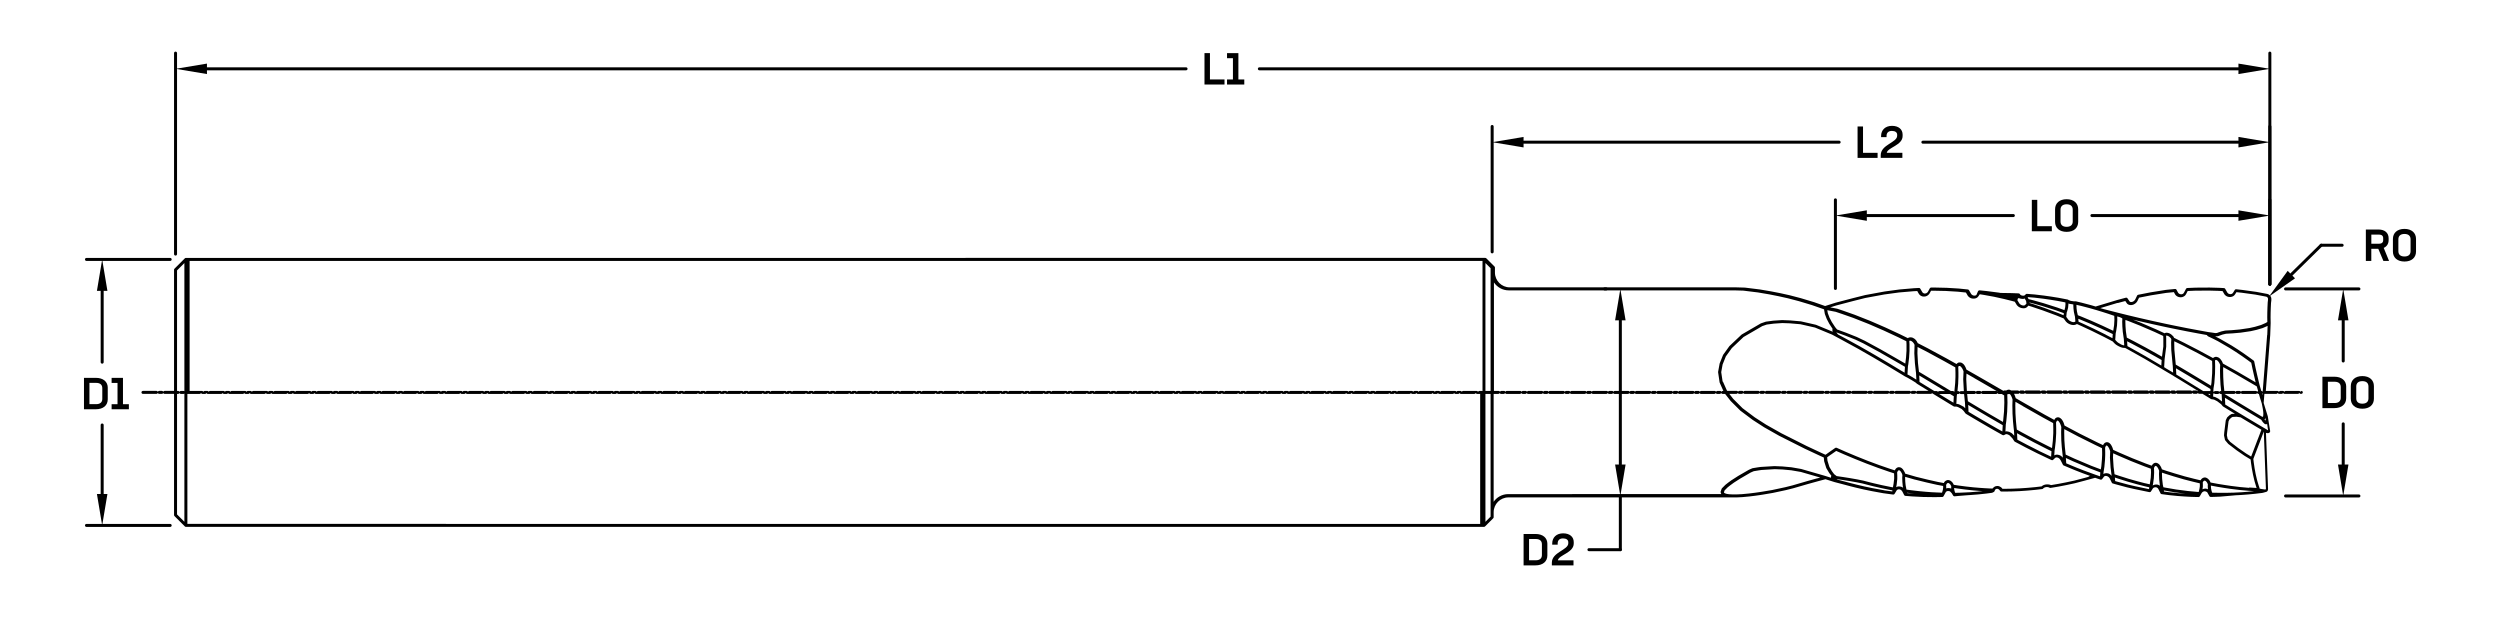 <?xml version="1.0" encoding="UTF-8"?>
<svg id="Layer_2" xmlns="http://www.w3.org/2000/svg" viewBox="0 0 834.13 205.86">
  <path class="cls-1"
    d="M768.23,130.44h-.21c-.2,0-.37,.12-.45,.28-.08-.17-.25-.28-.45-.28h-4.51c-.2,0-.37,.12-.45,.28-.08-.17-.25-.28-.45-.28h-.9c-.2,0-.37,.12-.45,.29-.08-.17-.25-.29-.45-.29h-3.92l1.47-18.63s0,0,0-.01c0,0,0,0,0,0l.15-3.99s0,0,0-.01c0,0,0,0,0-.01l-.03-1.87,.02-1.65s0,0,0,0l.05-1.54s0,0,0,0l.08-1.63,.11-.94s0-.02,0-.04c0-.01,0-.02,0-.04v-.46s-.02-.02-.02-.03c0,0,0-.02,0-.03l-.02-.17s-.02-.04-.02-.06c0-.02,0-.04-.01-.06l-.07-.18s-.01-.01-.01-.02,0-.02,0-.02l-.07-.13s-.02-.02-.02-.03c0-.01,0-.02-.02-.03l-.13-.17s-.02-.02-.03-.03c0-.01-.01-.03-.03-.04l-.16-.15s-.02,0-.03-.02c0,0-.01-.02-.02-.02l-.21-.16s-.04-.02-.06-.03c-.02-.01-.03-.03-.06-.04l-.29-.11s-.03,0-.04,0c-.01,0-.02-.01-.04-.02l-3.7-.7s0,0-.01,0c0,0,0,0-.01,0l-4.55-.63s0,0,0,0c0,0,0,0,0,0l-2.07-.23s0,0,0,0h-.02s-.04,0-.06,0c-.04,0-.08,0-.12,.01-.03,0-.06,.03-.09,.04-.03,.01-.05,.02-.08,.04-.03,.03-.06,.06-.09,.09-.01,.02-.03,.03-.04,.04v.02s-.01,0-.01,0l-.1,.17-.46,.74-.12,.16-.14,.12-.17,.1-.14,.05-.2,.04h-.18s-.23-.02-.23-.02l-.16-.05-.18-.08-.16-.11-.12-.12-.09-.1-.07-.12h0s-.57-.99-.57-.99c0,0,0,0,0,0l-.09-.16s-.02-.02-.03-.04c-.02-.03-.04-.05-.07-.08-.02-.02-.05-.04-.07-.06-.03-.02-.05-.03-.08-.04-.03-.01-.06-.02-.1-.03-.02,0-.03-.01-.05-.01l-1.57-.09s0,0,0,0c0,0,0,0,0,0l-3.25-.09s0,0,0,0c0,0,0,0,0,0h0l-4.64,.03s0,0,0,0c0,0,0,0,0,0l-2.79,.12s-.04,.01-.06,.02c-.03,0-.07,.01-.1,.02-.03,.01-.06,.03-.09,.05-.03,.02-.05,.03-.07,.05-.03,.02-.05,.05-.07,.08-.01,.02-.03,.03-.04,.05l-.62,1.18-.1,.16-.18,.24-.24,.15-.25,.09h-.27s-.24-.02-.24-.02l-.15-.04-.19-.09-.16-.11-.19-.18-.1-.16-.41-.77s0,0,0,0c0,0,0,0,0-.01l-.07-.12s0,0,0,0v-.02s-.04-.03-.05-.04c-.03-.04-.05-.07-.09-.1-.02-.02-.05-.02-.07-.04-.03-.02-.06-.04-.1-.05-.04-.01-.09-.01-.14-.01-.02,0-.03,0-.05,0h-.01s0,0-.01,0l-2.92,.29s0,0-.01,0c0,0-.01,0-.02,0l-5.07,.81s0,0-.01,0c0,0,0,0,0,0l-4.23,.83s-.02,0-.03,.01c-.04,0-.07,.02-.1,.04-.03,.01-.05,.03-.08,.04-.02,.02-.04,.04-.07,.07-.02,.03-.04,.05-.06,.08,0,.01-.02,.02-.02,.03l-.58,1.19-.14,.24-.17,.21-.25,.23-.4,.21-.35,.07h-.15s-.21-.03-.21-.03l-.1-.05-.15-.1-.59-.87s0,0,0,0c0,0,0,0,0,0l-.13-.19s0,0-.01-.01c-.02-.02-.04-.04-.06-.06-.03-.03-.05-.05-.08-.07-.02,0-.03-.01-.05-.02-.04-.02-.08-.04-.13-.04-.02,0-.05,0-.07,0-.04,0-.08,0-.12,0,0,0-.01,0-.02,0l-2.88,.77s0,0,0,0c0,0,0,0,0,0l-7.2,2.17-1.47-.43s0,0,0,0c0,0,0,0,0,0l-3.14-.83s0,0,0,0c0,0,0,0,0,0l-1.99-.47s-.02,0-.03,0c0,0-.02,0-.03,0-.02,0-.03,0-.05,0-.01,0-.02,0-.03,0h-.36s-.19,0-.19,0l-1.02-.16-.6-.21-.09-.05-.2-.12s-.03-.01-.05-.02c-.03-.01-.06-.03-.09-.04,0,0-.01,0-.02,0l-.72-.14s0,0,0,0c0,0,0,0,0,0l-2.34-.45s0,0,0,0c0,0,0,0,0,0l-2.57-.41s0,0,0,0c0,0,0,0,0,0l-2.26-.32s0,0,0,0c0,0,0,0,0,0l-3.13-.37s0,0-.01,0c0,0,0,0,0,0l-2.47-.2s0,0,0,0h-.07s-.03,0-.04,0c-.02,0-.04,0-.06,0-.02,0-.04,0-.06,.01-.02,0-.04,.01-.06,.02-.02,0-.05,.02-.07,.03-.03,.02-.06,.04-.08,.06-.02,.02-.04,.02-.05,.04l-.16,.18-.19,.16-.12,.06-.17,.05h-.2s-.35-.04-.35-.04l-.21-.06-.2-.09-.14-.08h0s-.24-.32-.24-.32c0,0,0,0,0,0,0,0-.01-.01-.02-.02-.02-.02-.05-.04-.07-.06,0,0,0,0,0,0-.02-.02-.04-.03-.06-.05,0,0-.01,0-.02,0-.03-.01-.06-.02-.08-.03-.03,0-.05-.02-.08-.02,0,0-.02,0-.02,0,0,0-.01,0-.02,0l-.65-.03s0,0,0,0c0,0,0,0,0,0l-1.58-.06s0,0,0,0c0,0,0,0,0,0l-3.81-.06-.68-.12s0,0-.01,0c0,0,0,0-.01,0l-3.95-.51s0,0,0,0c0,0,0,0,0,0l-1.64-.17s0,0,0,0c0,0,0,0,0,0l-.71-.07s-.01,0-.02,0c-.18-.01-.34,.08-.44,.23-.01,.02-.03,.03-.04,.05,0,0-.01,.01-.01,.02l-.54,1.25-.18,.12-.21,.06-.2,.03h-.19l-.2-.03-.2-.07-.18-.09-.17-.12-.15-.15-.1-.14-.04-.06h0s-.08-.14-.08-.14c0,0,0,0,0,0l-.06-.11s0,0,0,0l-.45-.78h0s-.06-.11-.06-.11c0-.01-.02-.02-.03-.03-.02-.03-.04-.05-.07-.08-.02-.02-.04-.04-.07-.06-.03-.02-.05-.03-.08-.04-.03-.01-.06-.02-.1-.03-.01,0-.02-.01-.04-.01l-3.02-.31s0,0,0,0c0,0,0,0-.01,0l-3.99-.24s0,0,0,0c0,0,0,0,0,0l-3.82-.09s0,0,0,0c0,0,0,0,0,0h-1.42s-.04,.02-.06,.02c-.04,0-.07,0-.1,.02-.03,.01-.06,.03-.08,.04-.03,.02-.05,.03-.08,.05-.03,.02-.05,.05-.07,.08-.01,.02-.03,.03-.04,.05l-.57,1.06-.13,.2-.15,.16-.23,.17-.25,.1-.24,.04h-.17l-.16-.02-.24-.1-.12-.07-.13-.12-.11-.14-.55-.94-.13-.22s-.04-.04-.06-.07c-.02-.02-.04-.05-.06-.07-.02-.02-.05-.03-.07-.04-.03-.02-.07-.04-.1-.05-.02,0-.04,0-.06,0-.03,0-.06-.02-.1-.01l-1.57,.08s0,0,0,0c0,0,0,0,0,0l-4.83,.42s0,0-.01,0,0,0-.01,0l-4.95,.67s0,0,0,0c0,0,0,0-.01,0l-6.37,1.17s0,0-.02,0-.01,0-.02,0l-4.03,1.01s0,0,0,0c0,0,0,0,0,0l-5.84,1.53s0,0-.01,0c0,0,0,0-.01,0l-3.62,1.15-.23-.08s0,0,0,0c0,0,0,0,0,0l-3.48-1.22s0,0-.01,0c0,0,0,0,0,0l-4.38-1.32s0,0,0,0c0,0,0,0,0,0l-3.7-.97s0,0,0,0c0,0,0,0,0,0l-3.06-.68s0,0,0,0c0,0,0,0,0,0l-3.21-.63s0,0,0,0c0,0,0,0,0,0l-3.76-.64s0,0-.01,0c0,0,0,0-.01,0l-4.92-.61s-.02,0-.02,0-.01,0-.02,0l-2.77-.08s0,0,0,0c0,0,0,0,0,0h-75.64c-2.72,0-4.94-2.22-4.94-4.94v-1.67c0-.07-.01-.13-.04-.19-.03-.06-.06-.12-.11-.16l-2.72-2.72s-.1-.08-.16-.11c-.06-.03-.13-.04-.19-.04H62.02c-.07,0-.13,.01-.19,.04-.06,.03-.12,.06-.16,.11l-3.45,3.45s-.08,.1-.11,.16c-.03,.06-.04,.13-.04,.19v40.42h-3.16c-.2,0-.37,.12-.45,.28-.08-.17-.25-.28-.45-.28h-.9c-.2,0-.37,.12-.45,.29-.08-.17-.25-.29-.45-.29h-4.51c-.28,0-.5,.22-.5,.5s.22,.5,.5,.5h4.51c.2,0,.37-.12,.45-.29,.08,.17,.25,.29,.45,.29h.9c.2,0,.37-.12,.45-.28,.08,.17,.25,.28,.45,.28h3.16v40.42c0,.06,.01,.13,.04,.19,.03,.06,.06,.12,.11,.16l3.45,3.45s.1,.08,.16,.11c.06,.03,.13,.04,.19,.04H495.14c.06,0,.13-.01,.19-.04,.06-.03,.12-.06,.16-.11l2.72-2.72s.08-.1,.11-.16c.03-.06,.04-.13,.04-.19v-1.67c0-2.72,2.22-4.94,4.94-4.94h76.14s0,0,0,0c0,0,.01,0,.02,0l1.78-.09h0s.01,0,.02,0l2.43-.23s0,0,0,0c0,0,0,0,.01,0l1.95-.24s0,0,0,0c0,0,0,0,0,0l1.35-.19s0,0,0,0c0,0,0,0,0,0l1.1-.17s0,0,0,0c0,0,0,0,0,0l3.35-.57s0,0,0,0c0,0,0,0,.01,0l4.39-.94s0,0,0,0c0,0,0,0,0,0l2.39-.6s0,0,0,0c0,0,0,0,.01,0l5.11-1.48h0l3.11-.86s0,0,0,0l2.6-.7,3.1,.98s.01,0,.02,0c0,0,0,0,0,0l2.75,.72s0,0,0,0l2.25,.6s0,0,0,0c0,0,0,0,0,0l2.19,.55s0,0,0,0c0,0,0,0,0,0l2.51,.58s0,0,0,0c0,0,0,0,0,0l2.61,.54s0,0,0,0c0,0,0,0,0,0l3.88,.71s.01,0,.02,0c0,0,0,0,0,0l3.23,.44s0,0,0,0c.02,0,.04,0,.07,0,0,0,0,0,0,0,0,0,0,0,0,0,.06,0,.11-.01,.17-.03,.01,0,.02-.02,.04-.02,.02,0,.04-.02,.05-.03,.02-.01,.04-.02,.06-.04,.02-.02,.03-.04,.05-.06,.01-.01,.03-.03,.04-.04,0,0,.01,0,.02-.02l.66-1.08,.1-.16,.19-.14,.18-.09,.32-.04,.33,.04,.27,.12,.09,.06,.17,.15,.29,.38,.59,1.16s0,0,0,0c0,.02,.03,.03,.04,.05,.02,.02,.03,.04,.05,.07,.02,.02,.05,.04,.08,.06,.01,0,.02,.02,.03,.03,.01,0,.03,.01,.04,.02,.03,.02,.07,.02,.11,.03,.02,0,.04,.01,.06,.02l2.39,.19s0,0,.01,0c0,0,0,0,0,0l3.63,.18s.01,0,.02,0c0,0,0,0,0,0l3.78,.05h.02l2.14-.04h.32c.08-.01,.15-.04,.22-.07,0,0,.02,0,.02,0,.01,0,.02-.02,.03-.03,.05-.04,.09-.08,.13-.13,0-.01,.02-.02,.03-.03l.68-1.25s0,0,0,0l.1-.18,.19-.15,.17-.1,.32-.06,.37,.03,.2,.05,.05,.02,.16,.11,.49,.52,.48,.8s.02,.01,.02,.02c.04,.05,.08,.1,.14,.13,.02,.01,.03,.02,.05,.03,.07,.03,.14,.06,.22,.06,0,0,0,0,0,0,0,0,0,0,0,0,0,0,0,0,0,0,.02,0,.03,0,.05,0l1.23-.12s0,0,0,0l3.35-.27,.37-.02s0,0,0,0c0,0,.01,0,.02,0l2.76-.21s0,0,0,0c0,0,0,0,.01,0l2.75-.29s0,0,0,0c0,0,0,0,.01,0l1.95-.26s.07-.02,.11-.04c.02,0,.03,0,.05-.01l.32-.16s.02-.01,.03-.02c0,0,.01,0,.02,0l.16-.1c.06-.04,.11-.1,.15-.16,0,0,.02-.01,.03-.02,.06-.08,.09-.17,.1-.27,0-.02,.01-.03,.02-.05,0-.01,0-.02,0-.04,0-.01,0-.03,0-.04h0s.14-.17,.14-.17l.11-.1,.17-.1,.25-.06h.12s.23,.04,.23,.04l.31,.17,.09,.07,.38,.46s.01,0,.02,.01c.04,.04,.08,.07,.12,.1,.02,0,.03,.02,.04,.03,.06,.03,.13,.04,.2,.04h1.1s0,0,0,0h0l2.4-.04h.01l2.61-.11s0,0,0,0c0,0,0,0,0,0l2.07-.14s0,0,0,0c0,0,0,0,0,0l1.09-.09s0,0,.01,0l1.96-.18s0,0,0,0c0,0,0,0,.01,0l2.06-.24s0,0,0,0h0l.27-.03s.04-.02,.07-.02c.03,0,.06-.02,.09-.03,.04-.02,.07-.04,.1-.07,.02-.01,.04-.02,.05-.04l.1-.11,.19-.14,.15-.08,.15-.07,.21-.06,.22-.04,.23-.02,.25,.02,.23,.04,.22,.06,.19,.11s.02,0,.03,0c.07,.03,.14,.06,.22,.06,.03,0,.05,0,.08,0l.59-.09s0,0,0,0c0,0,0,0,0,0l2.1-.35s0,0,0,0c0,0,0,0,0,0l2.59-.5s0,0,0,0c0,0,0,0,0,0l2.78-.6s0,0,0,0c0,0,0,0,.01,0l3.53-.93s0,0,0,0c0,0,0,0,0,0l1.35-.37,1.94-.53,1.8,.61s.05,0,.08,.01c.02,0,.03,.01,.04,.01,.01,0,.02,0,.04,0h0c.07,0,.14-.02,.2-.05,.02,0,.03-.02,.05-.03,0,0,0,0,0,0,.02,0,.03-.02,.04-.03,.03-.02,.05-.04,.07-.07,0,0,.02-.01,.03-.02l.61-.81,.12-.1,.1-.07,.1-.05,.21-.03h.15s.35,.07,.35,.07l.4,.21,.25,.23,.17,.21,.11,.19,.65,1.34s0,0,0,0h0s0,0,0,.01c0,0,0,0,0,0,.01,.03,.03,.05,.05,.07,.02,.03,.04,.06,.06,.08,.01,.01,.03,.02,.05,.03,.02,.01,.03,.02,.05,.03,.02,.01,.05,.03,.07,.03,0,0,.01,0,.02,.01l1.04,.3s0,0,0,0c0,0,0,0,0,0l3.76,1.01s0,0,.01,0c0,0,0,0,0,0l2.25,.52s0,0,0,0c0,0,0,0,0,0l4.92,1.02s0,0,0,0c0,0,0,0,0,0l.28,.05s.02,0,.03,0c0,0,0,0,0,0,.02,0,.04,0,.06,0,0,0,0,0,0,0,0,0,0,0,0,0,0,0,0,0,0,0,.06,0,.12-.01,.17-.03,.01,0,.03-.02,.04-.02,.02,0,.03-.02,.05-.03,.02-.01,.04-.02,.06-.04,.02-.02,.03-.04,.05-.05,.02-.02,.03-.03,.04-.05,0,0,0,0,0,0h0s0,0,0,0l.65-1.02,.04-.06,.04-.05,.16-.11,.19-.09,.15-.04,.24-.03h.27s.25,.11,.25,.11l.25,.15,.18,.24,.09,.14,.68,1.38s0,0,0,0c0,.02,.02,.03,.03,.04,.02,.02,.03,.05,.05,.07,.02,.02,.05,.05,.07,.07,0,0,.01,.01,.02,.02,0,0,0,0,.01,0,.01,0,.03,0,.04,.02,.03,.02,.06,.02,.1,.03,.02,0,.04,.02,.06,.02l2.48,.33s0,0,.01,0c0,0,0,0,0,0l2.89,.29s0,0,.01,0c0,0,0,0,0,0l2.32,.17s.01,0,.02,0l2.02,.11s0,0,0,0c0,0,0,0,0,0l1.6,.05h0l.94,.02h.01c.08,0,.16-.02,.22-.06,.02,0,.03-.02,.05-.03,.01,0,.03-.02,.04-.03,.04-.03,.07-.07,.1-.11,0-.01,.02-.02,.03-.03l.6-1.06,.07-.11,.09-.1,.12-.12,.17-.11,.18-.09,.16-.05,.21-.03,.22,.03,.2,.06,.35,.16h.02s.09,.11,.09,.11l.52,.93h0l.2,.36s.02,.02,.03,.03c.03,.04,.06,.08,.1,.11,0,0,0,0,0,0,0,0,.02,.01,.03,.02,.02,.01,.03,.02,.05,.03,.07,.04,.14,.06,.22,.06h.01l1.2-.03h0l2-.08s0,0,0,0c0,0,.01,0,.02,0l5.23-.46s0,0,0,0l1.56-.08s.02,0,.02,0l2.3-.17s0,0,0,0c0,0,0,0,0,0l2.38-.23s0,0,0,0c0,0,0,0,0,0l2.34-.28s0,0,0,0c0,0,.02,0,.03,0l.25-.05s0,0,.01,0c0,0,.02,0,.03,0l1.18-.33s.05-.03,.08-.04c.01,0,.03,0,.04-.01l.07-.04s.06-.05,.09-.08c.01-.01,.03-.02,.05-.04l.06-.08s.02-.05,.03-.07c0-.01,.02-.02,.03-.03l.04-.09s0-.03,.01-.05c0-.02,.02-.04,.03-.07l.04-.22s0-.02,0-.03c0-.01,0-.02,0-.03v-.16s0-.02,0-.02c0,0,0-.02,0-.02l-.24-6.45-.23-6.3-.22-5.85s0,0,0,0l.18,.06s.04,0,.06,0c.01,0,.02,.01,.03,.01l.18,.02s.02,0,.03,0c0,0,0,0,0,0h.12s.02,0,.03,0c0,0,0,0,0,0h0s0,0,0,0c.02,0,.04,0,.06,0h.08s.03-.02,.04-.02c.02,0,.05,0,.07-.01l.11-.04s.05-.03,.08-.05c.01,0,.02,0,.03-.01l.05-.03s.07-.07,.1-.1c.01-.01,.02-.01,.03-.03,.01-.01,.02-.03,.03-.05,0,0,.02-.01,.02-.02h0s0-.01,0-.01c0,0,0,0,0,0l.02-.03s0-.03,.01-.04c0,0,0,0,0-.01,0-.02,.01-.04,.02-.06,0-.01,.01-.02,.01-.03,0,0,0-.01,0-.02,0,0,0,0,0,0,0-.03,0-.06,0-.09,0-.04,.01-.07,0-.11l-.24-1.45s0,0,0,0l-.11-.68s0,0,0,0l-.42-2.64s0-.02-.01-.03c0-.01,0-.02,0-.04h0s-.75-2.41-.75-2.41l-.63-2.06,.24-3.03h4c.2,0,.37-.12,.45-.29,.08,.17,.25,.29,.45,.29h.9c.2,0,.37-.12,.45-.28,.08,.17,.25,.28,.45,.28h4.51c.2,0,.37-.12,.45-.28,.08,.17,.25,.28,.45,.28h.21c.28,0,.5-.22,.5-.5s-.22-.5-.5-.5Zm-18.07,33.63l-2.3,.17s0,0,0,0l-2.57,.13h0l-2.59,.06h-1.97s-2.34-.04-2.34-.04h-.3s-.21-.66-.21-.66l-.16-.79-.05-.83v-.09s.06,.01,.06,.01c0,0,0,0,0,0,0,0,0,0,0,0l2.15,.4s0,0,0,0c0,0,0,0,0,0l2.26,.37s0,0,0,0c0,0,0,0,0,0l2.09,.31s0,0,.01,0c0,0,0,0,0,0l3.03,.37s0,0,.01,0c0,0,0,0,0,0l3.02,.27s0,0,.01,0c0,0,0,0,0,0l1.77,.12-1.97,.19Zm-23.18,.49l-2.88-.28-2.08-.27-.04-.38,.33,.06s0,0,0,0c0,0,0,0,0,0l3.49,.6s.01,0,.02,0c0,0,0,0,0,0l3.35,.43-2.2-.16Zm-14.57-2.32s0,0,0,0l-2.23-.52-3.76-1.01s0,0,0,0l-.69-.2-.09-1.18,1.2,.4s0,0,0,0c0,0,0,0,0,0l3.08,.97s0,0,0,0c0,0,0,0,0,0l3.04,.86s0,0,0,0c0,0,0,0,0,0l2.54,.66s0,0,0,0c0,0,0,0,0,0l1.59,.37-.02,.21h0s-.05,.4-.05,.4l-4.66-.97Zm-15.4-3.19l-1.35,.37s0,0,0,0l-3.5,.92h0l-2.78,.6s0,0,0,0l-2.58,.5h0l-2.08,.35s0,0,0,0l-.42,.07-.1-.05s-.04-.01-.06-.02c-.02,0-.03-.02-.05-.03l-.31-.08s-.01,0-.02,0c0,0-.01,0-.02,0l-.27-.05s-.02,0-.03,0c-.01,0-.02,0-.03,0l-.32-.02s-.02,0-.03,0c-.01,0-.02,0-.03,0l-.29,.02s-.02,0-.03,0c0,0-.02,0-.03,0l-.28,.05s-.02,0-.03,.01c0,0-.02,0-.03,0l-.27,.08s-.02,.01-.03,.02c-.01,0-.02,0-.03,0l-.19,.08s0,0-.01,.01c0,0-.01,0-.02,0l-.19,.1s-.02,.02-.03,.02c0,0-.02,0-.03,.01l-.26,.19s-.02,.03-.03,.04c-.01,.01-.03,.02-.04,.03h-.01s-.08,.02-.08,.02c0,0,0,0,0,0l-2.06,.24s0,0,0,0l-1.95,.18s0,0,0,0l-1.08,.09s0,0,0,0l-2.06,.14h0l-2.61,.11s0,0,0,0l-2.38,.04h-.86s-.26-.32-.26-.32c-.01-.01-.02-.02-.04-.03-.01-.01-.02-.03-.03-.04l-.16-.13s-.03-.01-.04-.02c-.01,0-.02-.02-.04-.03l-.41-.23s-.05-.01-.07-.02c-.02,0-.04-.02-.06-.03l-.38-.09s-.07,0-.1,0c-.02,0-.04,0-.06,0h-.03s0,0-.01,0l-.19,.02s-.02,0-.03,0c-.01,0-.02,0-.04,0l-.36,.08s-.04,.02-.07,.03c-.02,0-.05,.01-.07,.02l-.28,.16s-.02,.02-.04,.03-.03,.01-.05,.03l-.16,.15s0,.01-.02,.02c0,0-.01,0-.02,.01l-.2,.21s-.02,.03-.03,.04c-.01,.01-.03,.02-.03,.04v.02s-1.11-.04-1.11-.04c0,0,0,0,0,0l-1.64-.09s0,0,0,0l-1.56-.11s0,0,0,0l-2.17-.18s0,0,0,0l-2.52-.28s0,0,0,0l-2.5-.33s0,0,0,0l-1.44-.22-.34-.63s-.03-.03-.04-.05c-.02-.02-.02-.04-.04-.06l-.4-.41s-.03-.02-.04-.03c-.01-.01-.02-.03-.04-.04l-.23-.15s-.02,0-.03-.01c-.01,0-.02-.02-.03-.02l-.22-.1s-.05,0-.07-.02c-.02,0-.04-.02-.06-.02l-.35-.06s0,0-.01,0c-.03,0-.06,0-.08,0-.04,0-.08,0-.13,.01,0,0,0,0,0,0l-.34,.11s-.04,.02-.06,.03c-.02,.01-.05,.01-.07,.03l-.19,.12s-.01,.02-.02,.02c0,0-.02,0-.03,.02l-.24,.21s-.03,.05-.05,.07c-.02,.02-.04,.04-.05,.06l-.18,.33-1.97-.37s0,0,0,0l-3.5-.79s0,0,0,0l-3.79-.93-3.39-.98h0l-.24-.07-.11-.37s-.02-.03-.03-.05c0-.02,0-.04-.02-.05l-.37-.64s-.02-.02-.02-.03c0,0,0-.02-.01-.03l-.28-.37s-.03-.02-.04-.03c-.01-.01-.02-.03-.03-.04l-.24-.21s-.02-.01-.03-.02c-.01,0-.02-.02-.03-.03l-.16-.1s-.02,0-.03-.01c-.01,0-.02-.02-.03-.02l-.13-.06s-.05-.01-.08-.02c-.02,0-.05-.02-.07-.02l-.29-.04s-.05,0-.07,0c-.02,0-.04,0-.06,0h-.06s0,0-.01,0l-.19,.03s-.06,.02-.08,.03c-.02,0-.05,0-.07,.02l-.13,.06s-.02,.02-.03,.02-.03,0-.04,.02l-.13,.09s-.02,.02-.03,.03c-.01,0-.02,.01-.03,.02l-.19,.18s-.02,.03-.03,.05c-.01,.02-.03,.03-.04,.05l-.22,.35s0,.03-.02,.04c0,.01-.02,.02-.02,.04v.02s-1.62-.52-1.62-.52c0,0,0,0,0,0l-3.59-1.24-3.79-1.41-3.85-1.54s0,0,0,0l-3.57-1.5s0,0,0,0l-2.42-1.07s0,0,0,0l-.55-.25s-.04,0-.06-.01c-.03-.01-.06-.02-.1-.02-.03,0-.06,0-.1,0-.03,0-.06,0-.09,.02-.03,.01-.06,.02-.1,.04-.02,0-.04,.01-.05,.02l-1.96,1.37s0,0,0,0c0,0,0,0,0,0l-1.27,.91-1.39-.63s0,0,0,0l-4.89-2.29s0,0,0,0l-8.48-4.27h0s-5.07-2.86-5.07-2.86l-3.77-2.43-4.07-3.05-3.13-3.13-1.3-1.67h2.38c.2,0,.37-.12,.45-.29,.08,.17,.25,.29,.45,.29h.9c.2,0,.37-.12,.45-.29,.08,.17,.25,.29,.45,.29h4.51c.2,0,.37-.12,.45-.29,.08,.17,.25,.29,.45,.29h.9c.2,0,.37-.12,.45-.28,.08,.17,.25,.28,.45,.28h4.51c.2,0,.37-.12,.45-.28,.08,.17,.25,.28,.45,.28h.9c.2,0,.37-.12,.45-.28,.08,.17,.25,.28,.45,.28h4.51c.2,0,.37-.12,.45-.28,.08,.17,.25,.28,.45,.28h.9c.2,0,.37-.12,.45-.29,.08,.17,.25,.29,.45,.29h4.51c.2,0,.37-.12,.45-.29,.08,.17,.25,.29,.45,.29h.9c.2,0,.37-.12,.45-.29,.08,.17,.25,.29,.45,.29h4.51c.2,0,.37-.12,.45-.29,.08,.17,.25,.29,.45,.29h.9c.2,0,.37-.12,.45-.28,.08,.17,.25,.28,.45,.28h4.51c.2,0,.37-.12,.45-.28,.08,.17,.25,.28,.45,.28h.9c.2,0,.37-.12,.45-.29,.08,.17,.25,.29,.45,.29h4.51c.2,0,.37-.12,.45-.29,.08,.17,.25,.29,.45,.29h.9c.2,0,.37-.12,.45-.29,.08,.17,.25,.29,.45,.29h4.51c.2,0,.37-.12,.45-.29,.08,.17,.25,.29,.45,.29h.9c.2,0,.37-.12,.45-.29,.08,.17,.25,.29,.45,.29h4.51c.17,0,.3-.09,.39-.22l2.32,1.42s0,0,0,0l3.29,2.01s0,0,0,0l1.61,.98s.01,0,.02,0c.01,0,.02,.02,.04,.02,.03,.01,.07,.02,.1,.03,.03,0,.05,.02,.08,.02,0,0,.02,0,.03,0,0,0,0,0,0,0h0s0,0,0,0h.6s.24,.04,.24,.04l.42,.16,1.11,.58,.51,.49,.22,.24,.55,.74s0,0,0,0h0s0,0,0,0c0,0,.01,.01,.02,.02,.02,.03,.05,.05,.07,.07,.02,.01,.02,.03,.04,.04l2.58,1.54s0,0,0,0c0,0,0,0,0,0l2.72,1.6h0s0,0,0,0l2.27,1.32s0,0,0,0c0,0,0,0,0,0l1.89,1.08s0,0,0,0c0,0,0,0,0,0l2.8,1.57s0,0,.01,0c.06,.03,.13,.06,.21,.06,0,0,.02,0,.03,0,0,0,0,0,0,0h0c.07,0,.14-.02,.21-.05,0,0,.01,0,.02,0l.64-.32h.08s.03-.01,.03-.01l.51,.11,.39,.2,.18,.1,.98,1.02,.62,.95s.01,0,.02,.01c.01,.02,.03,.03,.04,.05,.02,.03,.05,.04,.08,.06,.02,.01,.03,.03,.05,.04l3.51,1.86s0,0,0,0,0,0,0,0l3.93,1.99s0,0,0,0c0,0,0,0,0,0l4.03,1.92s0,0,0,0,0,0,0,0l.76,.35s0,0,0,0h.01s0,0,0,0c.03,.01,.06,.02,.09,.02,.03,0,.05,.02,.08,.02,.01,0,.02,0,.03,0,0,0,0,0,0,0h0s.01,0,.02,0c.06,0,.11-.01,.16-.03,.02,0,.03-.02,.05-.03,.02,0,.03-.02,.05-.03,.02-.01,.04-.02,.06-.04,0,0,0,0,0,0l.66-.63,.25-.15h.05s.28-.02,.28-.02l.45,.13,.45,.33,.34,.47,.73,1.44s0,0,0,0c0,0,0,0,0,0l.05,.1s.01,.01,.02,.02c0,.01,.02,.02,.03,.04,.02,.02,.03,.05,.05,.07s.05,.03,.07,.05c.02,.01,.03,.02,.05,.03,.01,0,.02,.02,.04,.02l2.16,.91s0,0,0,0t0,0l1.72,.71s0,0,0,0c0,0,0,0,0,0l2.33,.91s0,0,0,0c0,0,0,0,0,0l2.63,.96-.57,.16Zm-37.12,4.98h0l-2.74,.21-.39,.02h0l-.66,.03h0l-.77,.04-.51,.02s0,0,0,0l-.8,.04s0,0,0,0l-1.66,.04-.09-.2-.15-.5-.08-.41-.04-.5h0s1.21,.18,1.21,.18c0,0,0,0,0,0,0,0,0,0,0,0l2.5,.33s0,0,0,0c0,0,0,0,0,0l2.53,.28s0,0,.01,0c0,0,0,0,0,0l2.2,.18s0,0,0,0c0,0,0,0,0,0l1.08,.07-1.68,.17Zm-21.58,.65l-1.98-.16-.02-.12,1.22,.17s0,0,0,0c0,0,0,0,0,0l1.01,.12h-.25Zm-9.63-1.09s0,0,0,0l-3.88-.71s0,0,0,0l-2.59-.54s0,0,0,0l-2.5-.58h0s-2.19-.55-2.19-.55l-2.24-.6s0,0,0,0l-2.21-.58-.28-.18,2.08,.3h0l2.09,.33s0,0,0,0l2.53,.44s0,0,0,0l1.91,.39,2.26,.59s0,0,0,0c0,0,0,0,0,0l1.4,.35s0,0,0,0c0,0,0,0,0,0l2.61,.6s0,0,0,0c0,0,0,0,0,0l3,.62s0,0,0,0c0,0,0,0,0,0l.74,.14-.04,.29v.07s-2.73-.37-2.73-.37Zm-17.75-11.93s0,0,0,0l1.73-1.21,.29,.13s0,0,0,0l2.43,1.07s0,0,0,0c0,0,0,0,0,0l3.58,1.5s0,0,0,0c0,0,0,0,0,0l3.86,1.54s0,0,0,0c0,0,0,0,0,0l3.8,1.42s0,0,0,0c0,0,0,0,0,0l3.59,1.25s0,0,0,0c0,0,0,0,0,0l1.75,.57v.04s0,0,0,0l.03,.74v1.02s-.19,1.64-.19,1.64l-.21,1.18v.06s-.77-.14-.77-.14c0,0,0,0,0,0l-2.97-.61s0,0,0,0l-2.6-.6-1.39-.34s0,0,0,0l-2.28-.59s0,0-.01,0c0,0,0,0-.01,0l-1.93-.39s0,0,0,0c0,0,0,0,0,0l-2.56-.45s0,0,0,0c0,0,0,0,0,0l-2.1-.33s0,0,0,0c0,0,0,0,0,0l-2.16-.31-.83-.64-.74-.98-.85-1.43-.65-2.09-.1-1.14,1.27-.91Zm28.07,8.38s0,0,.01,0c0,0,0,0,0,0l3.81,.94s0,0,0,0c0,0,0,0,0,0l3.5,.79s0,0,.01,0c0,0,0,0,0,0l1.99,.37,.02,.21v.32s-.08,.68-.08,.68l-.25,.88-.05,.14h-.47s0-.01,0-.01l-1.31-.05s0,0,0,0l-1.8-.09s0,0,0,0l-1.83-.14s0,0,0,0l-1.84-.17h0l-1.11-.12s0,0,0,0l-1.96-.23s0,0,0,0l-1.54-.21-.28-1.44-.12-1.2-.05-1.27,.02-.35,3.29,.95Zm11.52,2.84l-.48-.04s-.05,0-.07,0c-.02,0-.04,0-.06,0l-.46,.09s-.05,.02-.07,.03c-.01,0-.03,0-.04,.01l.02-.22s0-.02,0-.02c0,0,0-.02,0-.02v-.36s0-.01,0-.02c0,0,0-.01,0-.02l-.03-.47s0,0,0-.01c0,0,0,0,0-.01v-.02s.22-.41,.22-.41l.15-.14,.1-.06,.16-.05,.16,.03,.13,.06,.16,.1,.32,.32,.31,.58v.03s-.02,.31-.02,.31c0,0,0,.01,0,.02,0,0,0,.01,0,.02v.16s0,.02,0,.03c0,.01,0,.02,0,.03v.19s-.02-.02-.02-.02c-.01,0-.03,0-.04-.01-.01,0-.02-.02-.04-.02l-.29-.08s-.03,0-.04,0c-.02,0-.03-.01-.05-.01Zm-16.83-.59s-.03,0-.05,0h-.05s-.01,0-.02,0l-.4,.05s-.05,.02-.08,.03c-.03,0-.05,0-.08,.02l-.29,.14s-.02,.02-.03,.03c-.01,0-.02,0-.03,.02l.19-1.03s0-.01,0-.02c0,0,0-.01,0-.02l.18-1.68s0-.02,0-.03c0,0,0-.02,0-.03v-1.05s0,0,0-.01c0,0,0,0,0-.01l-.03-.76s0,0,0,0c0,0,0,0,0,0l-.02-.28,.12-.3,.17-.27,.12-.11,.07-.05h.01s.12-.02,.12-.02l.15,.02h.03s.1,.08,.1,.08l.17,.15,.23,.3,.32,.57,.15,.48-.06,.91s0,.02,0,.03c0,0,0,.02,0,.03l.05,1.32s0,0,0,.01,0,0,0,.01l.12,1.24s0,.02,0,.02c0,0,0,.02,0,.02l.13,.64s-.01-.02-.02-.02l-.16-.1s-.02,0-.03-.01c-.01,0-.02-.02-.03-.02l-.36-.17s-.05-.01-.08-.02c-.02,0-.04-.02-.07-.02l-.47-.06s-.05,0-.08,0Zm-58.93-34.95l-.47-3.17,.46-2.55,1.08-2.7,1.99-2.77,3.91-3.7,6.25-3.64,1.5-.52,2.36-.31,2.83-.19,2.53,.09,3.5,.3,4.89,1.11,5.7,2.36,3.48,1.88s0,0,0,0l5.25,2.87h0l5.04,2.89s0,0,0,0l5.14,3.04s0,0,0,0l3.92,2.37h0l1.5,.91s.01,0,.02,0c0,0,.01,.01,.02,.02l.7,.35,1.35,.77s0,0,0,0l1.39,.86,.53,.45s.03,.01,.04,.02c0,0,.02,.02,.03,.02l.11,.07,3.65,2.24h-3.63c-.2,0-.37,.12-.45,.29-.08-.17-.25-.29-.45-.29h-.9c-.2,0-.37,.12-.45,.29-.08-.17-.25-.29-.45-.29h-4.51c-.2,0-.37,.12-.45,.29-.08-.17-.25-.29-.45-.29h-.9c-.2,0-.37,.12-.45,.29-.08-.17-.25-.29-.45-.29h-4.51c-.2,0-.37,.12-.45,.29-.08-.17-.25-.29-.45-.29h-.9c-.2,0-.37,.12-.45,.28-.08-.17-.25-.28-.45-.28h-4.51c-.2,0-.37,.12-.45,.28-.08-.17-.25-.28-.45-.28h-.9c-.2,0-.37,.12-.45,.29-.08-.17-.25-.29-.45-.29h-4.51c-.2,0-.37,.12-.45,.29-.08-.17-.25-.29-.45-.29h-.9c-.2,0-.37,.12-.45,.29-.08-.17-.25-.29-.45-.29h-4.51c-.2,0-.37,.12-.45,.29-.08-.17-.25-.29-.45-.29h-.9c-.2,0-.37,.12-.45,.28-.08-.17-.25-.28-.45-.28h-4.51c-.2,0-.37,.12-.45,.28-.08-.17-.25-.28-.45-.28h-.9c-.2,0-.37,.12-.45,.28-.08-.17-.25-.28-.45-.28h-4.51c-.2,0-.37,.12-.45,.28-.08-.17-.25-.28-.45-.28h-.9c-.2,0-.37,.12-.45,.29-.08-.17-.25-.29-.45-.29h-4.51c-.2,0-.37,.12-.45,.29-.08-.17-.25-.29-.45-.29h-.9c-.2,0-.37,.12-.45,.29-.08-.17-.25-.29-.45-.29h-3.16l-.15-.19-1.29-2.89Zm37.76-25.38l5.82-1.53s0,0,0,0l4.02-1.01,6.35-1.17s0,0,0,0l4.91-.67,4.82-.41,1.25-.07,.54,.93s.01,.01,.02,.02c0,.01,0,.02,.02,.04l.16,.2s.02,.02,.03,.03c.01,.01,.02,.03,.03,.04l.21,.18s.03,.02,.04,.03c.01,0,.02,.02,.03,.03l.2,.12s.02,0,.03,0c.02,0,.03,.02,.04,.03l.33,.13s.04,0,.06,.01c.02,0,.03,.02,.05,.02l.25,.04s.05,0,.07,0c0,0,0,0,0,0h.25s.05,0,.08,0l.34-.06s.03-.01,.05-.02c.02,0,.04,0,.06-.01l.35-.14s.05-.04,.08-.05c.01,0,.02,0,.03-.01l.31-.23s.02-.02,.03-.03c.01,0,.02-.01,.03-.02l.21-.22s.02-.03,.03-.05c0,0,.02-.01,.03-.02l.17-.25s0-.02,0-.02c0,0,0,0,.01-.01l.44-.81h1.11s3.81,.08,3.81,.08l3.97,.24,2.75,.28,.39,.67s0,0,0,0l.06,.11s0,0,0,0l.08,.14s0,0,0,0c0,0,0,0,0,0l.05,.09s0,0,.01,.01c0,0,0,.02,.01,.02l.14,.19s.02,.01,.03,.02c.01,.01,.01,.03,.03,.04l.21,.2s.02,.01,.03,.02,.02,.02,.03,.03l.23,.17s.02,0,.03,0c.01,0,.02,.02,.04,.03l.25,.13s.02,0,.03,0c.01,0,.02,.02,.04,.02l.27,.09s.03,0,.05,0c.01,0,.02,0,.03,.01l.28,.04s.05,0,.08,0c0,0,0,0,0,0h.26s.05,0,.08,0l.27-.04s.02,0,.03-.01c.02,0,.03,0,.05,0l.31-.1s.06-.03,.09-.05c.01,0,.03,0,.04-.01l.32-.21s.04-.04,.06-.07c.01-.01,.03-.02,.05-.04l.22-.27s0-.02,.01-.03c0,0,.01,0,.02-.01l.41-.61,1.38,.22,3.36,.61,3.42,.76,2.44,.61s0,0,0,0l1.08,.29,.02,.03s0,0,0,0l.65,1.07s.02,.02,.03,.03c.01,.02,.02,.04,.04,.06l.28,.28s.02,.01,.03,.02c0,0,.01,.02,.02,.03l.23,.18s.01,0,.02,0c.01,0,.02,.02,.03,.03l.26,.15s.02,0,.03,0c.01,0,.02,.02,.03,.02l.27,.12s.02,0,.03,0c.01,0,.02,.01,.03,.02l.26,.08s.03,0,.05,0c0,0,.02,0,.03,0l.45,.07s.05,0,.07,0c0,0,0,0,0,0h0s.02,0,.04,0l.3-.02s.02,0,.03,0c.02,0,.05,0,.07,0l.28-.08s.03-.02,.05-.03c.01,0,.03,0,.04-.01l.21-.11s.02-.02,.04-.03c.02-.01,.04-.02,.05-.03l.17-.14s.01-.02,.02-.02c0,0,.02,0,.02-.02l.37-.39,1.12,.35s0,0,0,0l3.73,1.26h0l4.59,1.7,2.34,.96,.71,.99s.02,.02,.03,.03c.01,.01,.02,.03,.03,.04l.38,.36s.03,.02,.04,.03c.01,0,.02,.02,.03,.03l.52,.33s.02,0,.03,0c.02,0,.03,.02,.04,.03l.53,.22s.03,0,.04,0c.01,0,.03,.02,.04,.02l.41,.09s.04,0,.06,0c0,0,0,0,.02,0l.41,.03s.03,0,.04,0c0,0,0,0,0,0h0s0,0,0,0c0,0,0,0,0,0,.04,0,.07,0,.11-.01l.45-.1s.04-.02,.07-.03c.02,0,.03,0,.05-.01l.37-.19,1.56,.7h0l3.53,1.65s0,0,0,0l4.04,2h0l2.8,1.46,.66,.7s0,0,.01,0c0,0,0,0,0,0l.11,.1s0,0,0,0c0,0,0,0,0,0l.29,.25s.02,.01,.04,.02c.01,0,.02,.02,.03,.03l.43,.27s0,0,.01,0c0,0,0,0,.01,.01l.55,.3s.01,0,.02,0c0,0,.01,0,.02,.01l.41,.19s.02,0,.02,0c0,0,.01,0,.02,.01l.32,.11s0,0,.01,0c0,0,0,0,0,0l.26,.08s.03,0,.04,0c0,0,.02,0,.02,.01,0,0,0,0,.01,0,0,0,0,0,0,0l.21,.04s.03,0,.05,0c0,0,0,0,.01,0l.62,.05,1.14,.62s0,0,0,0l5.26,2.95s0,0,0,0l5.28,3.11,.47,.28s0,0,0,0l.7,.43s0,0,0,0c0,0,0,0,0,0l3.16,1.86,.16,.12s.01,0,.01,0c0,0,.01,.01,.02,.02l1.94,1.17s0,0,0,0l6.1,3.74c-.06,.05-.11,.1-.14,.16-.08-.17-.25-.28-.45-.28h-.9c-.2,0-.37,.12-.45,.29-.08-.17-.25-.29-.45-.29h-4.51c-.2,0-.37,.12-.45,.29-.08-.17-.25-.29-.45-.29h-.9c-.2,0-.37,.12-.45,.29-.08-.17-.25-.29-.45-.29h-4.51c-.2,0-.37,.12-.45,.29-.08-.17-.25-.29-.45-.29h-.9c-.2,0-.37,.12-.45,.28-.08-.17-.25-.28-.45-.28h-4.51c-.2,0-.37,.12-.45,.28-.08-.17-.25-.28-.45-.28h-.9c-.2,0-.37,.12-.45,.28-.08-.17-.25-.28-.45-.28h-4.51c-.2,0-.37,.12-.45,.28-.08-.17-.25-.28-.45-.28h-.9c-.2,0-.37,.12-.45,.29-.08-.17-.25-.29-.45-.29h-4.51c-.2,0-.37,.12-.45,.29-.08-.17-.25-.29-.45-.29h-.9c-.2,0-.37,.12-.45,.29-.08-.17-.25-.29-.45-.29h-4.51c-.2,0-.37,.12-.45,.29-.08-.17-.25-.29-.45-.29h-.9c-.2,0-.37,.12-.45,.29-.08-.17-.25-.29-.45-.29h-4.51c-.2,0-.37,.12-.45,.29-.08-.17-.25-.29-.45-.29h-.9c-.2,0-.37,.12-.45,.28-.08-.17-.25-.28-.45-.28h-4.51c-.2,0-.37,.12-.45,.28-.08-.17-.25-.28-.45-.28h-.9c-.2,0-.37,.12-.45,.29-.08-.17-.25-.29-.45-.29h-2.29l-.19-.14s0,0-.01,0c-.03-.02-.06-.03-.09-.04-.03-.01-.06-.03-.09-.04,0,0,0,0-.01,0l-.25-.04h0s0,0,0,0c-.07-.02-.14-.01-.21,0l-.35,.07s0,0,0,0h0s-.06,.03-.09,.04c-.03,.01-.06,.02-.09,.04h0s0,0,0,0l-.14,.09s-.01,.01-.02,.02h-.66c-.13,0-.23,.06-.32,.14l-6.33-3.66s0,0,0,0l-2.82-1.62s0,0,0,0c0,0,0,0,0,0l-3.18-1.81-.03-.09s0-.01-.01-.02c0,0,0-.02,0-.02l-.23-.55s-.01-.01-.01-.02c0,0,0-.02,0-.03l-.23-.42s0,0-.01-.01c0,0,0,0,0-.01l-.05-.09s0,0-.01-.01c0,0,0-.01,0-.02l-.2-.28s0,0-.01-.01c0,0,0,0,0-.01l-.11-.13s-.01,0-.02-.01c0,0,0-.01-.01-.02l-.21-.21s-.03-.02-.04-.02c-.01,0-.02-.02-.03-.03l-.3-.21s-.04-.01-.05-.02c-.02-.01-.03-.03-.05-.03l-.21-.08s-.05,0-.08-.01c-.03,0-.05-.02-.07-.02l-.44-.02c-.09-.02-.17,0-.25,.04h-.01s-.05,.03-.07,.04c-.02,.01-.05,.01-.07,.03l-.23,.14s-.03,.03-.04,.04c-.02,.01-.03,.02-.05,.03l-.11,.12s-.01,.02-.02,.03c0,0-.02,.01-.03,.02l-.03,.04-3.29-1.84s0,0,0,0c0,0,0,0,0,0l-6.32-3.42s0,0,0,0c0,0,0,0,0,0l-3.35-1.72-.04-.09s-.01-.01-.01-.02c0,0,0-.02,0-.02l-.29-.52s-.02-.02-.03-.04c0-.01-.01-.03-.02-.04l-.37-.45s-.03-.02-.04-.03c-.01-.01-.02-.03-.03-.04l-.31-.25s-.01,0-.02,0c0,0,0-.01-.01-.01l-.13-.09s-.01,0-.02,0c0,0,0-.01-.02-.01l-.36-.2s-.07-.02-.1-.03c-.02,0-.05-.02-.07-.03h-.02s0,0,0,0l-.39-.06s-.04,0-.07,0c-.02,0-.03,0-.05,0l-.2,.02s-.02,0-.03,0c-.01,0-.02,0-.04,0l-.24,.05s0,0,0,0c-.03,0-.06,.03-.1,.04-.03,.01-.06,.03-.09,.04,0,0,0,0-.01,0l-.16,.13-2.64-1.3s0,0,0,0c0,0,0,0,0,0l-4.88-2.27s0,0,0,0c0,0,0,0,0,0l-5-2.17s0,0,0,0c0,0,0,0,0,0l-5.24-2.07s0,0,0,0,0,0,0,0l-3.83-1.35s0,0,0,0c0,0,0,0,0,0l-2-.67s-.02,0-.03,0c-.01,0-.02-.01-.03-.01l-2.26-.44,2.06-.65Zm66-2.68s0,0,0,0l3.13,.37h0l2.24,.32s0,0,0,0l2.54,.41s0,0,0,0l2.34,.45h0l.35,.07,.03,.56-.09,1.04-.25,.98-2.48-.9s0,0-.01,0c0,0,0,0,0,0l-4.51-1.43s0,0,0,0c0,0,0,0,0,0l-3.33-.94s0,0,0,0,0,0,0,0l-1.63-.42-.18-.31-.12-.3-.02-.05,2.01,.16Zm15.71,2.75l3.13,.82s0,0,0,0l2.22,.64h0l1.86,.57s0,0,0,0l1.97,.63s0,0,0,0l2.02,.69,.05,1.28-.1,1.8-.26,1.72-.04,.19-3.66-1.72s0,0,0,0c0,0,0,0,0,0l-3.68-1.64s0,0,0,0c0,0,0,0,0,0l-3.33-1.39s0,0,0,0,0,0,0,0l-1.14-.45-.29-1.27-.13-1.03-.04-.96v-.2s1.43,.33,1.43,.33Zm12.35-.92s0,0,0,0l2.53-.68,.57,.84s.02,.01,.02,.02c.03,.04,.07,.08,.11,.11l.25,.17s.02,0,.02,0c.01,0,.02,.02,.03,.02l.2,.1s.04,0,.05,.01c.03,.01,.06,.03,.09,.03l.33,.05s.05,0,.08,0c0,0,0,0,0,0h.25s0,0,.01,0c.02,0,.05,0,.07,0l.47-.09s.06-.02,.09-.04c.02,0,.04,0,.05-.01l.52-.28s.03-.03,.05-.04c.02-.01,.04-.02,.05-.03l.33-.3s.01-.02,.02-.03c0,0,.02-.01,.03-.02l.21-.26s.01-.03,.02-.04c0,0,.02-.01,.02-.02l.17-.29s0-.02,0-.02c0,0,0,0,.01-.01l.47-.98,3.97-.78s0,0,0,0l5.07-.81,2.59-.26,.34,.63s0,0,0,0c0,0,0,.01,0,.02l.14,.22s.02,.02,.03,.03c.02,.02,.03,.05,.05,.07l.26,.25s.02,.01,.04,.02c.01,0,.02,.02,.03,.03l.23,.16s.02,0,.03,0c.02,0,.03,.02,.04,.03l.26,.12s.02,0,.04,0c.01,0,.02,.02,.04,.02l.23,.07s.03,0,.04,0c0,0,.02,0,.03,0l.31,.04s.04,0,.06,0c0,0,0,0,0,0h0s.02,0,.02,0l.4-.02s.03,0,.05-.01c.03,0,.07,0,.1-.02l.36-.14s.03-.02,.05-.03c.01,0,.02,0,.03,0l.37-.23s.08-.07,.11-.1c0,0,.02-.01,.03-.02h0s0,0,0,0l.25-.33s0-.02,.01-.02c0,0,.01,0,.02-.02l.11-.18s0-.01,0-.02c0,0,0,0,0,0l.49-.95,2.51-.11s0,0,0,0l4.6-.03,3.25,.09h0l1.28,.08,.53,.91s0,0,0,0c0,0,0,0,0,0l.1,.17s.02,.01,.02,.02c.01,.01,.01,.03,.03,.05l.13,.14s.01,0,.02,.01c0,0,0,.01,.01,.02l.17,.16s.02,.01,.04,.02c.01,0,.02,.02,.03,.03l.23,.16s.02,0,.03,0c.02,0,.03,.02,.04,.03l.26,.12s.02,0,.04,0c.01,0,.02,.02,.04,.02l.23,.07s.03,0,.05,0c0,0,.01,0,.02,0l.31,.04s.04,0,.07,0c0,0,0,0,0,0h0s.02,0,.03,0h.27s0-.02,.01-.02c.02,0,.04,0,.07,0l.27-.06s.02-.01,.03-.01c.01,0,.03,0,.04,0l.23-.09s.03-.02,.05-.03c.01,0,.02,0,.03,0l.25-.15s.02-.02,.03-.03c.01,0,.03-.01,.04-.03l.21-.19s.02-.03,.03-.04c0-.01,.02-.01,.03-.03l.17-.22s0-.02,.01-.02c0,0,.01,0,.01-.01l.42-.68,1.78,.19,4.52,.62,3.64,.69,.18,.07,.14,.1,.1,.09,.08,.11,.04,.07,.04,.1v.08s.02,.4,.02,.4l-.11,.93s0,.01,0,.02c0,0,0,.01,0,.02l-.08,1.64s0,0,0,0c0,0,0,0,0,0l-.05,1.57s0,0,0,0c0,0,0,0,0,0l-.02,1.66s0,0,0,0c0,0,0,0,0,0l.03,1.59-.6,.35-1.52,.66-1.99,.59-1.82,.41-3.3,.49-2.61,.23-2.16,.12s-.03,0-.04,.01c-.02,0-.03,0-.05,0l-1.23,.28s-.02,0-.02,.01c0,0-.02,0-.03,0l-.85,.29s0,0,0,0c0,0,0,0-.01,0l-.57,.22-.53,.04-.36-.05h0l-.7-.11h0l-.33-.05s0,0,0,0c0,0,0,0,0,0l-.87-.11-3.19-.58s0,0,0,0l-3.92-.73s0,0,0,0l-3.9-.78s0,0,0,0l-3.19-.66h0l-4.35-.95-4.5-1.02h0l-3.74-.89h0l-3.35-.83-5.02-1.28-.09-.03s0,0,0,0c0,0,0,0,0,0l-.89-.27,5.73-1.73Zm49.86,10.62l-1.49,18.96s-.02,.01-.02,.02c-.08-.17-.25-.29-.45-.29h-.01l-.56-1.95h0s0-.01,0-.01l-.3-1.22h0l-.55-2.33h0s-.48-2.11-.48-2.11c0,0,0,0,0,0l-.35-1.67s0,0,0,0l-.1-.5s-.02-.05-.03-.07c-.01-.03-.02-.07-.04-.1-.02-.03-.05-.06-.08-.09-.02-.02-.03-.03-.04-.05l-.52-.39s0,0-.01,0l-.83-.61s0,0,0,0c0,0,0,0,0,0l-1.91-1.36s0,0,0,0c0,0,0,0,0,0l-2.05-1.38s0,0,0,0,0,0,0,0l-2.15-1.36s0,0-.01,0c0,0,0,0,0,0l-3.86-2.23s0,0-.01,0c0,0,0,0-.01,0l-1.44-.74s0,0,0,0c0,0,0,0,0,0l-.1-.05,.18,.03s.05,0,.07,0c0,0,0,0,0,0h0s.02,0,.04,0l.67-.05s.03-.01,.05-.02c.03,0,.06,0,.09-.02l.63-.24h0s.8-.28,.8-.28l1.16-.27,2.13-.12s0,0,0,0c0,0,0,0,.01,0l2.64-.23s0,0,0,0c0,0,.02,0,.03,0l3.32-.49s0,0,.01,0c0,0,.02,0,.03,0l1.85-.42s0,0,.01,0c0,0,.01,0,.02,0l2.04-.6s.02-.01,.03-.01c0,0,.02,0,.03,0l1.58-.68s.02-.02,.03-.02c0,0,.02,0,.03,0l.08-.05-.12,3.06Zm-3.14,34.83l-1.2,3.16s0,0,0,0l-1,2.61-1.66-1.01-2.66-1.84-2.68-2.06-.84-1-.26-1.2,.08-.85,.48-3.81,.32-.66,.62-.56,.39-.23,1.31-.07,1.39,.21,1.87,1.13h0s0,0,0,0l3.34,1.99s0,0,0,0c0,0,0,0,0,0l1.72,1.01-1.2,3.16Zm-2.88,16.21l-3.02-.27h0l-3-.37s0,0,0,0l-2.09-.31s0,0,0,0l-2.24-.36h0l-2.15-.4h0l-.36-.07-.19-.41s-.01-.02-.02-.03c0,0,0-.02-.01-.03l-.19-.29s-.02-.02-.03-.03c-.01-.01-.01-.03-.03-.04l-.31-.33s-.03-.02-.04-.03c0,0,0-.01-.01-.02,0,0,0,0,0,0,0,0,0,0-.01-.01l-.26-.19s-.03-.01-.04-.02c-.01,0-.02-.02-.04-.03l-.24-.12s-.04,0-.06-.02c-.02,0-.04-.02-.06-.03l-.27-.05s-.04,0-.06,0c-.03,0-.06-.01-.1,0l-.22,.03s-.04,.02-.07,.02c-.03,0-.05,0-.08,.02l-.36,.17s-.04,.03-.06,.04c-.02,.01-.04,.02-.06,.04l-.16,.15s-.01,.02-.02,.02c0,0-.02,0-.02,.02l-.07,.08s0,.02-.01,.03c0,0-.02,.01-.02,.02l-.18,.26s-.01,.03-.02,.04c0,0,0,0-.01,.01l-.57-.13s0,0,0,0l-1.67-.4h0l-3-.77s0,0,0,0l-3.38-.99s0,0,0,0l-2.82-.88s0,0,0,0l-1.45-.49s0,0,0,0l-.21-.53s-.01-.01-.01-.02c0,0,0-.02,0-.03l-.25-.46s-.02-.02-.02-.03c0,0,0-.02-.01-.03l-.39-.53s-.04-.04-.06-.06c-.02-.02-.04-.05-.06-.06l-.34-.23s-.02,0-.03-.01c-.01,0-.02-.02-.03-.02l-.19-.09s-.05-.01-.07-.02c-.03,0-.05-.02-.08-.03l-.28-.04s-.08,0-.12,0c-.02,0-.04,0-.07,0h-.01s0,0,0,0l-.18,.05s-.03,.02-.04,.02c-.01,0-.03,0-.04,.01l-.15,.07s-.02,.02-.03,.02c-.01,0-.03,0-.04,.02l-.11,.07s-.02,.02-.03,.03c-.01,0-.02,.01-.03,.02l-.15,.14s-.01,.02-.02,.03c0,0-.02,.01-.02,.02l-.21,.26s-.02,.05-.04,.07c-.01,.02-.03,.04-.04,.06l-.04,.09-2.01-.73s0,0,0,0l-4.5-1.78s0,0,0,0l-4.22-1.81-2.13-.96-.04-.13s0,0,0-.01c0,0,0,0,0-.01l-.18-.52s0-.01-.01-.02c0,0,0-.01,0-.02l-.12-.28s0,0-.01-.01c0,0,0-.01,0-.02l-.19-.36s0-.01-.01-.02,0-.01,0-.02l-.23-.36s-.02-.02-.03-.03c0-.01-.01-.03-.02-.04l-.24-.26s-.02-.01-.03-.02c0,0-.01-.02-.02-.03l-.22-.18s-.04-.02-.06-.03c-.02-.01-.03-.03-.06-.04l-.21-.09s-.03,0-.05,0c-.01,0-.03-.02-.04-.02l-.18-.04s-.04,0-.05,0c-.02,0-.03-.01-.05-.01h-.11c-.08-.01-.15,0-.22,.04l-.19,.07s-.03,.02-.05,.03c-.02,0-.04,.01-.06,.02l-.13,.09s-.02,.02-.03,.03c-.01,0-.03,.01-.04,.02l-.14,.13s-.01,.02-.02,.03c0,0-.02,.01-.03,.02l-.09,.12s0,.02-.01,.03c0,0-.02,.01-.02,.03l-.18,.29s0,.03-.02,.04c0,0,0,0,0,0l-1.97-.94h0l-5.74-2.86-4.56-2.42s0,0,0,0l-.59-.32-.08-.29s0,0,0-.01c0,0,0,0,0-.01l-.18-.53s-.01-.02-.01-.02c0,0,0-.02,0-.03l-.23-.49s-.01-.01-.02-.02c0,0,0-.02,0-.02l-.28-.46s-.02-.02-.03-.03c0-.01-.01-.03-.02-.04l-.24-.27s-.02-.01-.03-.02c0,0-.01-.02-.02-.02l-.16-.14s-.02,0-.03-.02c0,0-.01-.02-.02-.02l-.2-.14s-.05-.02-.07-.03-.04-.03-.07-.04l-.28-.09c-.07-.02-.14-.03-.21-.02l-.2,.02s-.03,.01-.05,.02c-.02,0-.04,0-.06,0l-.13,.04s-.03,.02-.05,.03c-.02,0-.04,.01-.06,.02l-.27,.17s0,0,0,0c-.02,.02-.04,.04-.06,.06-.03,.03-.06,.05-.08,.08,0,0,0,0,0,0l-.22,.34s0,.02,0,.02c0,0-.01,.01-.02,.02l-.03,.06-3.18-1.73s0,0,0,0l-6.69-3.8s0,0,0,0l-3.01-1.73-.03-.11s0-.01,0-.02c0,0,0-.01,0-.02l-.23-.64s0-.01-.01-.02c0,0,0-.02,0-.03l-.25-.52s-.01-.02-.02-.02c0,0,0-.02-.01-.03l-.02-.04h1.43c.2,0,.37-.12,.45-.29,.08,.17,.25,.29,.45,.29h.9c.2,0,.37-.12,.45-.28,.08,.17,.25,.28,.45,.28h4.51c.2,0,.37-.12,.45-.28,.08,.17,.25,.28,.45,.28h.9c.2,0,.37-.12,.45-.29,.08,.17,.25,.29,.45,.29h4.51c.2,0,.37-.12,.45-.29,.08,.17,.25,.29,.45,.29h.9c.2,0,.37-.12,.45-.29,.08,.17,.25,.29,.45,.29h4.51c.2,0,.37-.12,.45-.29,.08,.17,.25,.29,.45,.29h.9c.2,0,.37-.12,.45-.29,.08,.17,.25,.29,.45,.29h4.51c.2,0,.37-.12,.45-.29,.08,.17,.25,.29,.45,.29h.9c.2,0,.37-.12,.45-.28,.08,.17,.25,.28,.45,.28h4.51c.2,0,.37-.12,.45-.28,.08,.17,.25,.28,.45,.28h.9c.2,0,.37-.12,.45-.28,.08,.17,.25,.28,.45,.28h4.51c.2,0,.37-.12,.45-.28,.08,.17,.25,.28,.45,.28h.9c.2,0,.37-.12,.45-.29,.08,.17,.25,.29,.45,.29h4.51c.2,0,.37-.12,.45-.29,.08,.17,.25,.29,.45,.29h.9c.2,0,.37-.12,.45-.29,.08,.17,.25,.29,.45,.29h4.51c.2,0,.37-.12,.45-.29,.08,.17,.25,.29,.45,.29h.9c.2,0,.37-.12,.45-.28,.08,.17,.25,.28,.45,.28h1.11l2.8,1.73s0,0,0,0c0,0,.02,0,.02,.01,.03,.01,.06,.02,.09,.03,.03,0,.05,.02,.08,.03l.6,.08,.36,.11,.93,.48,1.33,1.01,.53,.65s.01,0,.02,.02c.02,.02,.04,.04,.07,.06,.01,.01,.02,.03,.04,.03l2.58,1.59s0,0,0,0h0s1.35,.82,1.35,.82l-.93,.05s-.01,0-.02,0c-.04,0-.07,.02-.1,.03-.03,0-.06,.02-.09,.03,0,0-.01,0-.02,0l-.54,.32s-.02,.02-.04,.03c-.01,.01-.03,.01-.04,.03l-.73,.66s0,0,0,0h0s-.02,.03-.03,.04c-.03,.04-.07,.07-.09,.12l-.39,.82s-.01,.05-.02,.08c0,.03-.02,.05-.02,.07l-.49,3.9s0,0,0,0c0,0,0,0,0,0l-.08,.94s0,.05,0,.07c0,.02,0,.05,0,.07l.3,1.4s0,.01,0,.02c0,.02,.02,.04,.03,.07,.02,.04,.03,.07,.06,.1,0,0,0,.02,.01,.03l.96,1.13s.03,.02,.04,.03c.01,.01,.02,.03,.04,.05l2.74,2.1s0,0,0,0c0,0,0,0,.01,.01l2.69,1.86s0,0,.01,0c0,0,0,0,.01,.01l1.97,1.19,.12,1.08s0,0,0,0c0,0,0,0,0,0l.29,1.94s0,0,0,0c0,0,0,0,0,0l.36,1.92s0,0,0,.01c0,0,0,0,0,0l.36,1.57s0,0,0,0c0,0,0,0,0,0l.18,.74s0,0,0,0c0,0,0,0,0,.01l.48,1.59s0,.01,0,.02l.02,.07v.04s.01,0,.02,0l.17,.51-.56-.03s0,0,0,0l-1.91-.12Zm-24.46,.53l-3.48-.6-.67-.13-.18-.82-.23-1.98-.06-1.67,.02-.4,1.09,.37s0,0,0,0c0,0,0,0,0,0l2.82,.88s0,0,0,0c0,0,0,0,0,0l3.41,1s0,0,0,0,0,0,0,0l3,.77s0,0,0,0c0,0,0,0,0,0l1.67,.4s0,0,0,0h0s.61,.14,.61,.14l.02,.29v.71s-.11,.74-.11,.74l-.22,.98-.06,.17-.63-.05h0l-3.01-.28-4.03-.52Zm-10.19-2.04s0,0,0,0l-2.54-.66h0l-3.01-.85s0,0,0,0l-3.08-.97-1.62-.54-.02-.14-.3-2.33-.2-3.15,.06-1.38,1.68,.76s0,0,0,0,0,0,0,0l4.22,1.81s0,0,0,0c0,0,0,0,0,0l4.52,1.79s0,0,0,0c0,0,0,0,0,0l2.17,.79v.26s.04,.99,.04,.99l-.09,1.74-.26,1.8-.08,.41-1.51-.35Zm-17.98-5.84l-5.67-2.4s0,0,0,0l-2.9-1.34-.03-.26h0s-.25-2.32-.25-2.32l-.16-2.22-.05-2.44v-.57s0,0,0,0l.02-.7,.07,.04s0,0,0,0c0,0,0,0,0,0l4.58,2.42s0,0,0,0c0,0,0,0,0,0l5.75,2.86s0,0,0,0,0,0,0,0l2.19,1.04v.09s.04,1.21,.04,1.21v.92s-.07,1.5-.07,1.5l-.2,2.3-.17,1.06-3.17-1.2Zm-17.52-5.01s0,0,0,0l-3.92-1.99h0l-3.26-1.72-.02-.49s0,0,0,0c0,0,0,0,0,0l-.09-1.67,1.04,.58s0,0,0,0c0,0,0,0,0,0l4.54,2.44s0,0,0,0c0,0,0,0,0,0l4.43,2.26s0,0,0,0c0,0,0,0,0,0l1.49,.73-.03,.42h0s-.09,1.4-.09,1.4l-.11-.05s0,0,0,0l-4.02-1.91Zm-14.28-7.63s0,0,0,0l-1.89-1.08s0,0,0,0l-2.26-1.32s0,0,0,0l-2.71-1.59s0,0,0,0l-2.34-1.4-.02-.61s0,0,0,0,0,0,0,0l-.08-1.68,.58,.35s0,0,0,0c0,0,0,0,0,0l2.8,1.67s0,0,0,0h0s3.24,1.91,3.24,1.91c0,0,0,0,0,0,0,0,0,0,0,0l3.56,2.06s0,0,0,0c0,0,0,0,0,0l1.34,.77-.12,2.1-2.09-1.17Zm-15.12-8.96s0,0,0,0l-3.29-2.01s0,0,0,0l-.63-.39s.07,.03,.11,.03h3.57l1.26,.76-.11,2.02h0s0,0,0,0v.13s-.9-.54-.9-.54Zm-12.62-7.88s0,0,0,0c0,0,0,0,0,0l-1.38-.79s0,0-.01,0c0,0,0,0-.01,0l-.42-.21,.08-1.36s0,0,0,0l.08-1.38,.13-.71s0,0,0-.01c0,0,0-.01,0-.02l.25-2.09s0-.01,0-.02c0,0,0,0,0-.01l.14-2.25s0,0,0-.01c0,0,0,0,0-.01v-2.16s0,0,0-.01,0,0,0-.01l-.06-1.13h0s.06-.06,.06-.06l.1-.02h.11s.26,.03,.26,.03l.26,.15,.1,.07,.25,.2,.31,.37,.25,.46,.05,.12-.02,.43s0,0,0,0c0,0,0,0,0,.01l-.06,2.34s0,.01,0,.02c0,0,0,.01,0,.02l.19,3.25s0,0,0,.01c0,0,0,0,0,.01l.3,2.68s0,0,0,0c0,0,0,0,0,0l.07,.54,.12,2.28-1.18-.73Zm-3.59-2.06s0,0,0,0c0,0,0,0,0,0l-3.93-2.38s0,0,0,0c0,0,0,0,0,0l-5.14-3.04s0,0,0,0c0,0,0,0,0,0l-5.06-2.9s0,0,0,0c0,0,0,0,0,0l-5.26-2.88s0,0,0,0c0,0,0,0,0,0l-1.98-1.07-.56-.64-.02-.07,2.9,1.05s0,0,0,0l3.52,1.4,2.51,1.19,5.33,2.89,5.03,2.88h0l3.59,2.07-.07,1.1h0s-.05,.87-.05,.87l-.79-.48Zm7.95-6.68s0,0,0,0l6.3,3.42h0s3.48,1.95,3.48,1.95v.29s.01,0,.01,0l.04,1.43v1.47s-.09,2.04-.09,2.04l-.28,2.88s-.04,.04-.05,.06c-.08-.17-.25-.28-.45-.28h-.67l-.06-.04h0s-4.34-2.63-4.34-2.63c0,0,0,0,0,0l-4.75-2.86s0,0,0,0c0,0,0,0,0,0l-1.48-.88-.04-.31-.3-2.67-.18-3.21,.05-2.09,2.82,1.44Zm16.13,8.97h0s2.82,1.62,2.82,1.62c0,0,0,0,0,0l4.96,2.87s-.05,.04-.06,.07c-.08-.17-.25-.29-.45-.29h-4.51c-.2,0-.37,.12-.45,.29-.08-.17-.25-.29-.45-.29h-.9c-.2,0-.37,.12-.45,.28-.08-.17-.25-.28-.45-.28h-2.55l-.21-3.97,.08-1.82,2.63,1.5Zm16.16,9.32s0,0,0,0c0,0,0,0,0,0l6.7,3.8s0,0,0,0,0,0,0,0l3.43,1.87,.02,.35,.03,1.48v1.51s-.15,2.55-.15,2.55l-.24,2.16-.04,.28-1.18-.58s0,0,0,0l-4.41-2.25s0,0,0,0l-4.54-2.44s0,0,0,0l-1.6-.89-.1-.83s0,0,0,0l-.2-2.03-.16-2.57-.05-2.69,.04-1.16,2.47,1.42Zm12.35,16.4l-.61-.17s-.05,0-.07,0c-.02,0-.04-.01-.07-.01h-.43s-.04,.02-.06,.02c-.02,0-.04,0-.06,0l-.19,.05s-.04,.02-.06,.03c-.02,0-.04,.01-.07,.02l-.22,.13,.06-.92s0,0,0,0h0s.04-.73,.04-.73l.15-.94s0,0,0-.01c0,0,0,0,0-.01l.24-2.17s0,0,0-.01c0,0,0,0,0-.01l.15-2.58s0,0,0-.01c0,0,0,0,0-.01v-1.53s0,0,0,0c0,0,0,0,0,0l-.03-1.48s0,0,0,0c0,0,0,0,0,0l-.02-.54,.11-.28,.05-.09,.15-.22,.12-.08h.03s.05-.02,.05-.02l.1,.03,.11,.08,.11,.1,.19,.22,.24,.39,.21,.45,.17,.49,.12,.4v.26s-.01,0-.01,0c0,0,0,0,0,0l-.04,1.17s0,0,0,0c0,0,0,0,0,0v.58s0,0,0,0,0,0,0,0l.05,2.45s0,0,0,.01c0,0,0,0,0,.01l.16,2.25s0,0,0,0c0,0,0,0,0,0l.25,2.32s0,0,0,0c0,0,0,0,0,0l.07,.53,.04,.69-.18-.26s-.04-.03-.06-.05c-.02-.02-.03-.04-.06-.06l-.59-.43s-.05-.02-.08-.03c-.03-.01-.05-.03-.08-.04Zm-19.9-11.67l-3.56-2.06s0,0,0,0l-3.23-1.91s0,0,0,0l-2.8-1.67h0s-1.17-.7-1.17-.7l-.03-.27h0l-.22-2.16h2.46c.2,0,.37-.12,.45-.28,.08,.17,.25,.28,.45,.28h.9c.2,0,.37-.12,.45-.29,.08,.17,.25,.29,.45,.29h4.51c.2,0,.37-.12,.45-.29,.08,.17,.25,.29,.45,.29h.9s.03-.01,.05-.01l.84,.49v.23s0,0,0,0l.05,2.2-.1,2.89-.27,2.88-.09,.65-.97-.55Zm-14-12.34s0,0,0-.01c0,0,0,0,0-.01l.08-2.07s0,0,0,0c0,0,0,0,0,0v-1.49s0,0,0,0c0,0,0,0,0,0l-.04-1.43s0,0,0,0c0,0,0,0,0,0l-.02-.45,.07-.13,.04-.06,.05-.05,.11-.07h.27s.08,.04,.08,.04l.21,.15,.16,.17,.08,.1,.19,.26,.03,.04,.22,.4,.21,.5,.05,.18-.11,2.57s0,.02,0,.02c0,0,0,.02,0,.02l.21,3.94h-.96c-.2,0-.37,.12-.45,.28-.08-.17-.25-.28-.45-.28h-.27l.25-2.58Zm-12.9-.45l-.02-.62s0,0,0,0c0,0,0,0,0,0l-.08-1.54,.88,.53h0l4.75,2.86s0,0,0,0l2.99,1.81h-1.91c-.2,0-.37,.12-.45,.28-.08-.17-.25-.28-.45-.28h-.78l-4.92-3.03Zm6.16,3.74s.05,.06,.08,.09l-.11-.07s.02-.02,.02-.03Zm7.3,3.86s-.02,0-.03,0c0,0-.01-.01-.02-.02l-.49-.19s-.03,0-.05,0c-.02,0-.03-.02-.05-.02l-.33-.05s-.03,0-.04,0c-.01,0-.03,0-.04,0h-.12s.02-.44,.02-.44c0,0,0,0,0,0l.13-2.29,.08-.54h.4c.2,0,.37-.12,.45-.28,.08,.17,.25,.28,.45,.28h1.05l.23,2.25s0,0,0,0c0,0,0,0,0,0l.06,.5,.1,1.99-.5-.48s-.04-.02-.06-.04c-.02-.01-.03-.03-.05-.04l-1.2-.63Zm17.34,9.55s-.04-.02-.05-.04c-.02-.02-.03-.03-.05-.05l-.24-.14s-.01,0-.01,0,0,0-.01,0l-.46-.24s-.04-.01-.06-.02c-.02,0-.04-.02-.06-.03l-.63-.13s-.03,0-.05,0c-.02,0-.03-.01-.05-.01h-.13s-.03,0-.05,0c-.01,0-.03,0-.04,0l-.17,.03s-.05,.02-.07,.03c0,0,0,0-.01,0l.12-2.12s0,0,0,0c0,0,0,0,0,0v-.22s.05-.22,.05-.22c0,0,0,0,0,0,0,0,0,0,0,0l.15-1.14s0,0,0-.01c0,0,0,0,0-.01l.27-2.9s0-.01,0-.02c0,0,0,0,0-.01l.1-2.93s0,0,0-.01c0,0,0,0,0-.02l-.05-2.21s0,0,0,0c0,0,0,0,0,0l-.02-.41,.1-.22,.02-.04h.75l.15,.16,.24,.38,.23,.47,.21,.59,.06,.22v.28s-.01,0-.01,0c0,0,0,0,0,0l-.05,1.65s0,0,0,.01c0,0,0,0,0,.01l.05,2.71s0,0,0,.01c0,0,0,0,0,0l.16,2.6s0,0,0,0c0,0,0,0,0,0l.2,2.05s0,0,0,0c0,0,0,0,0,0l.13,1.07,.09,1.67-.78-.8Zm32.89,13.73l-.52-.28s-.05-.01-.07-.02c-.02,0-.04-.02-.07-.03l-.47-.09s-.03,0-.04,0c-.01,0-.03,0-.04,0h-.23s-.03,0-.04,0c-.02,0-.04,0-.05,0l-.33,.05s-.05,.02-.07,.03c-.02,0-.05,0-.07,.02l-.2,.1s-.02,.01-.02,.02c0,0-.02,0-.03,.01l-.08,.06,.06-.79,.04-.21s0,0,0,0c0,0,0,0,0,0l.23-1.45s0-.01,0-.02c0,0,0-.01,0-.02l.21-2.33s0,0,0-.01c0,0,0,0,0-.01l.06-1.52s0,0,0,0c0,0,0,0,0,0v-.94s0,0,0,0c0,0,0,0,0,0l-.03-1.21s0,0,0,0c0,0,0,0,0,0v-.29s.11-.32,.11-.32l.13-.22,.05-.06,.08-.08,.04-.03,.09-.03h.06s.1,.06,.1,.06l.14,.12,.19,.21,.19,.3,.17,.33,.11,.24,.17,.49,.06,.2v.04s-.08,2.06-.08,2.06c0,0,0,.02,0,.03,0,0,0,.02,0,.03l.21,3.19s0,.01,0,.02c0,0,0,.01,0,.02l.3,2.35s0,0,0,0c0,0,0,0,0,0l.07,.43s0,0,0-.01l-.33-.3s-.04-.02-.05-.03-.03-.03-.05-.04Zm16.25,3.59s-.03,0-.04-.02c-.01,0-.02-.02-.04-.03l-.36-.14s-.05,0-.08-.01c-.02,0-.04-.02-.07-.02l-.4-.02s-.04,0-.06,0c-.01,0-.02,0-.03,0l-.31,.04s-.02,0-.04,.01c-.01,0-.02,0-.03,0l-.23,.07s-.02,.01-.03,.02c-.01,0-.03,0-.04,0l-.26,.12s-.02,.02-.03,.03c-.01,0-.03,0-.04,.02l-.05,.04,.13-.61s0,0,0-.01c0,0,0-.01,0-.02l.26-1.83s0-.01,0-.02c0,0,0-.01,0-.02l.09-1.78s0-.01,0-.02c0,0,0-.01,0-.02l-.02-1.01s0,0,0,0c0,0,0,0,0,0l-.03-.5,.15-.37,.14-.18,.1-.1,.04-.03,.06-.03h.06s.1,0,.1,0l.08,.04,.24,.16,.31,.43,.22,.41,.19,.48,.03,.11s0,0,0,0l-.05,.99s0,.02,0,.02c0,0,0,.01,0,.02l.06,1.72s0,.01,0,.02c0,0,0,.01,0,.02l.23,2.03s0,.02,0,.02c0,0,0,.01,0,.02l.03,.12-.29-.18Zm15.88,1.17s-.02-.01-.04-.01l-.32-.04s-.04,0-.06,0c-.03,0-.05,0-.08,0l-.32,.04s-.02,0-.03,.01c-.01,0-.02,0-.04,0l-.23,.07s-.02,.01-.04,.02c-.01,0-.03,0-.04,.01l-.19,.09v-.04s0-.01,0-.02c0,0,0-.01,0-.02l.11-.79s0-.02,0-.03c0-.01,0-.02,0-.03v-.76s0-.01,0-.02c0,0,0-.01,0-.02l-.03-.56,.08-.18,.14-.2,.03-.04,.09-.08,.23-.11h.06s.13,.02,.13,.02l.14,.07,.18,.13h0s.25,.27,.25,.27l.14,.23,.23,.48s0,.01,0,.02c0,0,0,0,0,.01l-.03,.55s0,.02,0,.03,0,.02,0,.03l.05,.9s0,.02,0,.03c0,.01,0,.02,0,.03l.02,.09-.1-.05s-.02,0-.03,0c-.01,0-.02-.01-.03-.02l-.27-.08s-.03,0-.04,0Zm-8.44-37.08s0,0,0,0l-1.71-1.03-.02-.58s0,0,0,0c0,0,0,0,0,0l-.08-1.49,.82,.48s0,0,0,0l3.09,1.83s0,0,0,0l3.09,1.86s0,0,0,0l2.99,1.81s0,0,0,0l1.53,.93-.04,.67h-2.41l-1.16-.72s0,0,0,0l-6.11-3.75Zm-11.76-7.01s0,0,0,0c0,0,0,0,0,0l-5.27-2.96s0,0,0,0c0,0,0,0,0,0l-.99-.54-.02-.45s0,0,0,0c0,0,0,0,0,0l-.08-1.17,1.64,.84s0,0,0,0l4.13,2.2h0l3.72,2.07s0,0,0,0l2.03,1.15-.02,.39h0s-.07,1.22-.07,1.22h0s-.01,.24-.01,.24l-5.04-2.97Zm-13.48-7.33s0,0,0,0c0,0,0,0,0,0l-4.05-2s0,0,0,0c0,0,0,0,0,0l-3.53-1.65s0,0,0,0c0,0,0,0,0,0l-1.51-.67v-.24s-.01,0-.01,0c0,0,0,0,0,0l-.06-.73,.61,.24h0l3.32,1.38,3.68,1.64s0,0,0,0l3.89,1.84-.03,.4s0,0,0,0c0,0,0,0,0,0l-.07,.98-2.21-1.15Zm-15.96-7.24s0,0,0,0,0,0,0,0l-4.61-1.71s0,0,0,0c0,0,0,0,0,0l-3.73-1.26s0,0,0,0c0,0,0,0,0,0l-1.11-.34s0,0,0-.01c0,0,0-.01,0-.02l-.02-.14,1.08,.28,3.31,.93,4.48,1.42s0,0,0,0l2.57,.93-.07,.7-1.86-.77Zm-12.68-4.83l.26,.08s.03,0,.05,0c0,0,.01,0,.02,0l.45,.07s.05,0,.07,0c0,0,0,0,0,0h0s0,0,0,0c.01,0,.02,0,.03,0l.3-.02s.02,0,.03,0c.02,0,.05,0,.07,0l.28-.08s.03-.02,.05-.03c.01,0,.03,0,.04,0l.12,.31s.01,.01,.02,.02c0,.02,0,.04,.02,.05l.25,.42s0,0,.01,.01c0,0,0,.01,0,.02h0s.03,.23,.03,.23h0s.08,.54,.08,.54v.09s-.4,.43-.4,.43l-.1,.09-.12,.06-.17,.05-.2,.02-.35-.05-.2-.06-.21-.09-.21-.12-.18-.14-.22-.22-.62-1.02s0,0,0,0l-.03-.04,.03-.15,.08-.37,.31-.23s0,0,0,0h0s0-.01,.01-.02h0s.02,0,.03,.01c.01,0,.02,.02,.03,.02l.27,.12s.02,0,.03,0c.01,0,.02,.01,.03,.02Zm39.76,7.55s0,0,0,0h0s4.5,1.03,4.5,1.03c0,0,0,0,0,0,0,0,0,0,0,0l4.35,.95s0,0,0,0h0s3.2,.66,3.2,.66h0s0,0,0,0l3.9,.78s0,0,0,0c0,0,0,0,0,0l3.93,.74h0s0,0,0,0l2.71,.49s.01,.01,.02,.02c.02,.03,.04,.06,.06,.08,.01,.02,.02,.03,.03,.05l.18,.17s.03,.02,.04,.03c.01,.01,.02,.03,.04,.04l.28,.17s.02,0,.03,0c.01,0,.02,.02,.03,.02l.18,.08,1.41,.68s0,0,0,0l1.44,.74,3.82,2.22,2.14,1.35,2.05,1.38h0l1.9,1.35h0l1.05,.78s0,0,0,0l.14,.11,.06,.31s0,0,0,0c0,0,0,0,0,0l.35,1.68s0,0,0,0c0,0,0,0,0,0l.48,2.11s0,0,0,0c0,0,0,0,0,0l.55,2.34s0,0,0,0c0,0,0,0,0,0l.02,.08-6.08-3.55s0,0,0,0c0,0,0,0,0,0l-4.84-2.72-.04-.12s0,0,0-.01c0,0,0-.01,0-.02l-.26-.58s-.02-.03-.03-.04c0-.01-.01-.03-.02-.05l-.35-.49s0,0,0,0c0,0,0,0,0,0l-.12-.16s-.02-.02-.03-.03c0,0-.01-.02-.02-.03l-.24-.22s-.01,0-.02-.01c0,0,0-.01-.02-.02l-.22-.17s-.03-.01-.05-.02c-.02,0-.03-.02-.04-.03l-.2-.09s-.02,0-.03,0c-.01,0-.02-.01-.03-.02l-.27-.09s-.04,0-.05,0c-.02,0-.03-.01-.05-.02l-.15-.02s-.04,0-.06,0c-.02,0-.04,0-.06,0l-.21,.03s-.04,.02-.06,.02c-.02,0-.04,0-.06,.01l-.28,.12s-.04,.03-.06,.04c-.02,.01-.05,.02-.07,.03l-.15,.12s-.02,.03-.04,.05l-.75-.41s0,0,0,0h0l-3.98-2.15s0,0,0,0c0,0,0,0,0,0l-4.92-2.54s0,0,0,0c0,0,0,0,0,0l-3.36-1.66-.19-.39s-.04-.05-.06-.07c-.02-.02-.03-.05-.05-.07l-.56-.52s-.02,0-.03-.02c0,0-.01-.02-.02-.03l-.24-.17s-.01,0-.02,0c0,0,0,0-.01-.01l-.29-.17s-.03-.01-.05-.02c-.02,0-.03-.02-.04-.03l-.35-.12s-.03,0-.04,0c-.01,0-.02-.01-.03-.01l-.2-.04s-.01,0-.02,0c0,0-.01,0-.02,0l-.3-.03s-.07,0-.1,.01c-.03,0-.06,0-.09,0h0s0,0,0,0l-.33,.1s0,0,0,0c-.03,.01-.06,.03-.09,.05-.01,0-.03,.01-.04,.02l-2.75-1.28s0,0,0,0c0,0,0,0,0,0l-5.04-2.17s0,0,0,0c0,0,0,0,0,0l-2.72-1.08,2.09,.49Zm42.88,35.38s0,0,0,0l.17,1.05h-.03s-1.48-.87-1.48-.87h0s-1.95-1.15-1.95-1.15h0l-3.34-1.99s0,0,0,0l-1.95-1.18s0,0,0,0h0s0,0,0,0l-1.3-.79s0,0,0,0l-1.91-1.16s0,0,0,0l-2.35-1.45-.02-.64s0,0,0,0c0,0,0,0,0,0l-.08-1.62,4.34,2.65s0,0,0,0h0s5.29,3.2,5.29,3.2h0s0,0,0,0l2.48,1.48,.42,.64s.01,.01,.02,.02c0,0,0,.02,.02,.03l.22,.26s.01,0,.02,.02c0,0,0,.02,.02,.02l.34,.33s.04,.03,.06,.04c.02,.02,.04,.04,.06,.05l.12,.06s.05,0,.07,.02c.02,0,.04,.01,.07,.02,.01,0,.02,.01,.04,.01,.03,0,.06,0,.09,0,0,0,0,0,0,0s0,0,0,0,0,0,0,0,0,0,0,0c.03,0,.05,0,.08,0h.09c.08-.03,.14-.06,.2-.1,0,0,.02,0,.03,0h0s.06,.37,.06,.37c0,0,0,0,0,0h0s.11,.69,.11,.69Zm-16.32-9.42s-.03-.01-.04-.02c-.01,0-.02-.02-.03-.03l-1.01-.52s-.03,0-.04-.01c-.01,0-.03-.02-.04-.02l-.44-.13s-.03,0-.04,0c-.01,0-.03-.01-.04-.01l-.18-.02,.05-.94c.09-.05,.17-.12,.22-.22,.08,.17,.25,.28,.45,.28h.9c.2,0,.37-.12,.45-.29,.08,.17,.25,.29,.45,.29h.31l.04,.37,.11,2.14-1.13-.86Zm-3.74-5.11s0,0,0,0l-2.99-1.81s0,0,0,0c0,0,0,0,0,0l-3.09-1.86s0,0,0,0c0,0,0,0,0,0l-3.09-1.84s0,0,0,0c0,0,0,0,0,0l-1.41-.82v-.03s-.46-4.93-.46-4.93l-.05-2.31,.03-.52,2.83,1.39s0,0,0,0l4.92,2.54s0,0,0,0l3.97,2.15s0,0,0,0l.9,.49v.29s.04,1.53,.04,1.53l-.04,2.33-.23,3.15-.15,.96-1.15-.7Zm-16.85-9.93s0,0,0,0c0,0,0,0,0,0l-3.72-2.07s0,0,0,0c0,0,0,0,0,0l-4.15-2.21s0,0,0,0c0,0,0,0,0,0l-2.19-1.12s0,0,0,0h0s-.02-.13-.02-.13l-.3-2.04-.12-1.63-.05-1.52,.03-.58,1.25,.47s0,0,0,0l3.58,1.42h0l5.01,2.16h0s2.76,1.29,2.76,1.29l.04,.77v2.74s-.45,3.41-.45,3.41l-1.66-.94Zm-12.12-3.23l-.52-.29-.39-.24-.26-.23s0,0,0,0l-.08-.07-.56-.59,.11-1.51s0,0,0,0l.05-.7,.02-.09s0,0,0,0c0,0,0,0,0,0l.15-.67s0-.01,0-.02c0,0,0-.01,0-.02l.27-1.78s0-.02,0-.02c0,0,0-.02,0-.03l.1-1.84s0-.02,0-.02c0,0,0-.01,0-.02l-.04-1.09,.19,.03,.36,.1s0,0,0,0l.26,.08,.39,.16,.25,.13,.19,.12,.08,.06-.05,1.05s0,.01,0,.02c0,0,0,.01,0,.02l.05,1.55s0,0,0,.01c0,0,0,0,0,.01l.13,1.66s0,.01,0,.02c0,0,0,.01,0,.02l.3,2.08s0,0,0,0c0,0,0,0,0,0l.06,.34,.13,2.02h0v.16s-.13-.01-.13-.01l-.16-.03s0,0,0,0h-.03s-.24-.08-.24-.08l-.28-.1-.37-.17Zm30.99,14.73l.27-1.7s0-.01,0-.02c0,0,0-.01,0-.02l.23-3.19s0,0,0-.01c0,0,0,0,0-.01l.04-2.35s0,0,0,0,0,0,0,0l-.03-1.54s0,0,0,0c0,0,0,0,0,0l-.02-.42,.08-.11,.04-.03,.15-.06h.08s.03,0,.03,0l.19,.06,.12,.06,.16,.13,.19,.18,.09,.12,.31,.44,.23,.52,.04,.12,.02,.05-.02,.37s0,0,0,0c0,0,0,0,0,0l-.04,1.5s0,0,0,.01c0,0,0,0,0,.01l.04,2.22s0,0,0,0c0,0,0,0,0,0l.13,2.43s0,0,0,.01c0,0,0,0,0,.01l.22,2.14h-.2c-.2,0-.37,.12-.45,.29-.08-.17-.25-.29-.45-.29h-.9c-.2,0-.37,.12-.45,.28-.04-.08-.1-.14-.17-.19l.06-.98Zm-1.13,2.33l-.71-.44h.73l-.02,.44Zm18.55,7.9l-.03,.24-.04,.25v.06s-.03-.01-.03-.01l-.19-.22-.13-.21,.05-.02s0,0,.01,0c.02,0,.03-.02,.05-.03,.04-.03,.09-.06,.12-.09,0,0,.01,0,.02-.01l.09-.12s.06-.1,.07-.15c0,0,0,0,.01-.01l.03-.11-.05,.44s0,0,0,0Zm-1.73-6.47s0,0,0,0c0,0,0,0,0,0l.41,1.33,.34,1.73,.09,.59,.06,.5,.03,.55-.03,.61-.05,.3-.02,.08-.23,.09-2.37-1.41s0,0,0,0l-5.29-3.2s0,0,0,0l-4.94-3.02v-.03s3.19,0,3.19,0c.2,0,.37-.12,.45-.29,.08,.17,.25,.29,.45,.29h.9c.2,0,.37-.12,.45-.29,.08,.17,.25,.29,.45,.29h4.51c.2,0,.37-.12,.45-.29,.08,.17,.25,.29,.45,.29h.14l.54,1.87Zm-1.13-2.59c-.08-.17-.25-.29-.45-.29h-4.51c-.2,0-.37,.12-.45,.29-.08-.17-.25-.29-.45-.29h-.9c-.2,0-.37,.12-.45,.29-.08-.17-.25-.29-.45-.29h-3.3l-.23-2.22-.13-2.42-.04-2.19,.03-1.13,4.28,2.41,6.92,4.04,.45,1.55c-.14,.04-.25,.12-.31,.24Zm-30.6-7.94h0s-.44-.27-.44-.27l.05-.76s0,0,0,0l.07-1.22s0,0,0,0l.04-.7,.53-4.15s0-.02,0-.03c0-.01,0-.02,0-.03v-2.79s0,0,0-.01c0,0,0,0,0-.01l-.04-.81,.08-.03,.19,.02,.14,.03,.27,.09,.23,.14,.2,.14,.47,.44,.17,.34-.07,1.17s0,.01,0,.02c0,0,0,.01,0,.02l.05,2.35s0,.01,0,.02c0,0,0,.01,0,.02l.46,4.96s0,0,0,.01c0,0,0,0,0,.01l.04,.25,.04,.74h0s.08,1.58,.08,1.58l-2.57-1.52Zm32.34,9.03l-.13-.45c.08-.05,.14-.11,.18-.19l-.05,.64Zm-63.2-30.23s.04,0,.06,0c0,0,0,0,0,0h.08s-.02,.27-.02,.27c0,.01,0,.02,0,.03,0,.01,0,.02,0,.03l.05,1s0,.01,0,.02c0,0,0,.01,0,.02l.13,1.08s0,.02,0,.02c0,0,0,.02,0,.02l.3,1.31s0,0,0,.01c0,0,0,0,0,.01l.06,.2,.05,.51s0,0,0,0l.08,.96h0s.01,.22,.01,.22l-.24,.12-.31,.07-.29-.02-.33-.08-.45-.19-.45-.28-.31-.29-.66-.91s0,0,0,0l.16-1.5,.16-.38s0-.03,0-.04c0,0,.01-.01,.01-.02l.28-1.08s0-.03,0-.04c0-.01,.01-.03,.01-.04l.1-1.12s0-.02,0-.04c0-.01,0-.02,0-.04v-.15s.31,.11,.31,.11c.02,0,.03,0,.05,0,.01,0,.02,.01,.03,.01l1.1,.17Zm-80.44,5.91l-.79-1.51-.57-1.5-.17-.99,.4,.08s0,0,0,0l2.41,.47,1.96,.66s0,0,0,0l3.83,1.34,5.22,2.06s0,0,0,0l5,2.17h0l4.86,2.26,2.7,1.33,.05,1.02v2.13s-.15,2.21-.15,2.21l-.25,2.07v.02s-3.25-1.88-3.25-1.88c0,0,0,0,0,0,0,0,0,0,0,0l-5.04-2.89s0,0,0,0c0,0,0,0,0,0l-5.34-2.9s0,0-.01,0c0,0,0,0-.01,0l-2.55-1.21s0,0-.01,0c0,0,0,0-.02-.01l-3.52-1.4s0,0,0,0c0,0,0,0,0,0l-3.01-1.09-.5-.59-.23-.31-.99-1.52Zm88.07,50.95l-4-1.46-2.32-.91s0,0,0,0l-1.7-.7s0,0,0,0l-1.87-.79v-.3s-.01,0-.01,0,0,0,0,0l-.09-1.47,2.41,1.11s0,0,0,0c0,0,0,0,0,0l5.67,2.4s0,0,.01,0c0,0,0,0,0,0l3.4,1.29-.1,1.31-1.43-.49Zm55.31,4.73l-.67-.15-.03-.19s-.01-.03-.02-.05c0-.02,0-.03,0-.05l-.23-.66-.5-1.66-.18-.71h0s-.36-1.56-.36-1.56l-.35-1.91-.28-1.92-.14-1.18,.18-.48s0,0,0,0l.99-2.58s0,0,0,0t0,0l1.21-3.16,1.11-2.94,.24,6.38,.23,6.3,.24,6.42v.11s-.02,.06-.02,.06l-.3,.08-1.14-.16Zm-251.31-66.28h75.62l2.75,.08,4.87,.6,3.76,.64s0,0,0,0l3.18,.63s0,0,0,0l3.06,.68h0l3.67,.96,4.36,1.31,3.46,1.21s0,0,0,0l.61,.22v.22s.02,.02,.02,.03c0,0,0,.02,0,.03l.21,1.18s.01,.03,.02,.05c0,.01,0,.03,0,.04l.6,1.58s.01,0,.01,.02c0,.01,0,.03,.01,.04l.82,1.56s.01,0,.01,.01c0,0,0,.02,.01,.03l1.01,1.55s0,0,0,0c0,0,0,0,0,.01l.09,.12-.05,.32s0,.03,0,.05c0,.04,0,.07,0,.11,0,.02,0,.04,0,.05,0,.02,0,.04,0,.06l.13,.41-5.63-2.33s-.03,0-.04,0c-.01,0-.02-.01-.04-.02l-4.96-1.13s-.02,0-.04,0c-.01,0-.02,0-.03,0l-3.56-.31s0,0-.01,0c0,0,0,0-.01,0l-2.56-.1s-.02,0-.03,0c0,0-.02,0-.02,0l-2.87,.19s0,0-.01,0c0,0-.01,0-.02,0l-2.42,.32s-.03,.01-.05,.02c-.02,0-.03,0-.05,0l-1.6,.55s-.03,.02-.04,.02c-.02,0-.03,0-.05,.02l-6.34,3.69s-.03,.03-.04,.04c-.02,.01-.03,.02-.05,.03l-3.99,3.77s-.02,.03-.03,.04-.02,.02-.03,.03l-2.06,2.86s-.02,.04-.02,.05c-.01,.02-.03,.03-.03,.05l-1.12,2.8s0,.03,0,.05c0,.02-.02,.03-.02,.05l-.49,2.69s0,.05,0,.08c0,.03,0,.05,0,.08l.49,3.32s.02,.05,.03,.08c0,.02,0,.04,.01,.06l1.22,2.74h-.19c-.2,0-.37,.12-.45,.29-.08-.17-.25-.29-.45-.29h-.9c-.2,0-.37,.12-.45,.29-.08-.17-.25-.29-.45-.29h-4.51c-.2,0-.37,.12-.45,.29-.08-.17-.25-.29-.45-.29h-.9c-.2,0-.37,.12-.45,.28-.08-.17-.25-.28-.45-.28h-4.51c-.2,0-.37,.12-.45,.28-.08-.17-.25-.28-.45-.28h-.9c-.2,0-.37,.12-.45,.29-.08-.17-.25-.29-.45-.29h-4.51c-.2,0-.37,.12-.45,.29-.08-.17-.25-.29-.45-.29h-.9c-.2,0-.37,.12-.45,.28-.08-.17-.25-.28-.45-.28h-4.51c-.2,0-.37,.12-.45,.28-.08-.17-.25-.28-.45-.28h-.9c-.2,0-.37,.12-.45,.29-.08-.17-.25-.29-.45-.29h-4.51c-.2,0-.37,.12-.45,.29-.08-.17-.25-.29-.45-.29h-.9c-.2,0-.37,.12-.45,.29-.08-.17-.25-.29-.45-.29h-4.51c-.2,0-.37,.12-.45,.28-.08-.17-.25-.28-.45-.28h-.9c-.2,0-.37,.12-.45,.29-.08-.17-.25-.29-.45-.29h-4.51c-.2,0-.37,.12-.45,.29-.08-.17-.25-.29-.45-.29h-.9c-.2,0-.37,.12-.45,.29-.08-.17-.25-.29-.45-.29h-4.51c-.2,0-.37,.12-.45,.29-.08-.17-.25-.29-.45-.29h-.9c-.2,0-.37,.12-.45,.28-.08-.17-.25-.28-.45-.28h-4.51c-.2,0-.37,.12-.45,.29-.08-.17-.25-.29-.45-.29h-.9c-.2,0-.37,.12-.45,.29-.08-.17-.25-.29-.45-.29h-4.51c-.2,0-.37,.12-.45,.29-.08-.17-.25-.29-.45-.29h-.9c-.2,0-.37,.12-.45,.28-.08-.17-.25-.28-.45-.28h-1.57v-36.19c1.07,1.59,2.88,2.65,4.94,2.65Zm-5.94,75.49l-1.72,1.72v-42.67h1.72v40.95Zm-2.72-41.91s-.08-.04-.12-.04h-.9c-.2,0-.37,.12-.45,.29-.08-.17-.25-.29-.45-.29h-4.51c-.2,0-.37,.12-.45,.29-.08-.17-.25-.29-.45-.29h-.9c-.2,0-.37,.12-.45,.28-.08-.17-.25-.28-.45-.28h-4.51c-.2,0-.37,.12-.45,.28-.08-.17-.25-.28-.45-.28h-.9c-.2,0-.37,.12-.45,.29-.08-.17-.25-.29-.45-.29h-4.51c-.2,0-.37,.12-.45,.29-.08-.17-.25-.29-.45-.29h-.9c-.2,0-.37,.12-.45,.29-.08-.17-.25-.29-.45-.29h-4.51c-.2,0-.37,.12-.45,.29-.08-.17-.25-.29-.45-.29h-.9c-.2,0-.37,.12-.45,.28-.08-.17-.25-.28-.45-.28h-4.51c-.2,0-.37,.12-.45,.29-.08-.17-.25-.29-.45-.29h-.9c-.2,0-.37,.12-.45,.29-.08-.17-.25-.29-.45-.29h-4.51c-.2,0-.37,.12-.45,.29-.08-.17-.25-.29-.45-.29h-.9c-.2,0-.37,.12-.45,.28-.08-.17-.25-.28-.45-.28h-4.51c-.2,0-.37,.12-.45,.28-.08-.17-.25-.28-.45-.28h-.9c-.2,0-.37,.12-.45,.29-.08-.17-.25-.29-.45-.29h-4.51c-.2,0-.37,.12-.45,.29-.08-.17-.25-.29-.45-.29h-.9c-.2,0-.37,.12-.45,.28-.08-.17-.25-.28-.45-.28h-4.51c-.2,0-.37,.12-.45,.28-.08-.17-.25-.28-.45-.28h-.9c-.2,0-.37,.12-.45,.29-.08-.17-.25-.29-.45-.29h-4.51c-.2,0-.37,.12-.45,.29-.08-.17-.25-.29-.45-.29h-.9c-.2,0-.37,.12-.45,.29-.08-.17-.25-.29-.45-.29h-4.51c-.2,0-.37,.12-.45,.29-.08-.17-.25-.29-.45-.29h-.9c-.2,0-.37,.12-.45,.29-.08-.17-.25-.29-.45-.29h-4.51c-.2,0-.37,.12-.45,.29-.08-.17-.25-.29-.45-.29h-.9c-.2,0-.37,.12-.45,.29-.08-.17-.25-.29-.45-.29h-4.51c-.2,0-.37,.12-.45,.29-.08-.17-.25-.29-.45-.29h-.9c-.2,0-.37,.12-.45,.28-.08-.17-.25-.28-.45-.28h-4.51c-.2,0-.37,.12-.45,.29-.08-.17-.25-.29-.45-.29h-.9c-.2,0-.37,.12-.45,.29-.08-.17-.25-.29-.45-.29h-4.51c-.2,0-.37,.12-.45,.29-.08-.17-.25-.29-.45-.29h-.9c-.2,0-.37,.12-.45,.28-.08-.17-.25-.28-.45-.28h-4.51c-.2,0-.37,.12-.45,.28-.08-.17-.25-.28-.45-.28h-.9c-.2,0-.37,.12-.45,.29-.08-.17-.25-.29-.45-.29h-4.51c-.2,0-.37,.12-.45,.29-.08-.17-.25-.29-.45-.29h-.9c-.2,0-.37,.12-.45,.29-.08-.17-.25-.29-.45-.29h-4.51c-.2,0-.37,.12-.45,.28-.08-.17-.25-.28-.45-.28h-.9c-.2,0-.37,.12-.45,.29-.08-.17-.25-.29-.45-.29h-4.51c-.2,0-.37,.12-.45,.29-.08-.17-.25-.29-.45-.29h-.9c-.2,0-.37,.12-.45,.29-.08-.17-.25-.29-.45-.29h-4.51c-.2,0-.37,.12-.45,.29-.08-.17-.25-.29-.45-.29h-.9c-.2,0-.37,.12-.45,.29-.08-.17-.25-.29-.45-.29h-4.51c-.2,0-.37,.12-.45,.29-.08-.17-.25-.29-.45-.29h-.9c-.2,0-.37,.12-.45,.29-.08-.17-.25-.29-.45-.29h-4.51c-.2,0-.37,.12-.45,.29-.08-.17-.25-.29-.45-.29h-.9c-.2,0-.37,.12-.45,.28-.08-.17-.25-.28-.45-.28h-4.51c-.2,0-.37,.12-.45,.28-.08-.17-.25-.28-.45-.28h-.9c-.2,0-.37,.12-.45,.29-.08-.17-.25-.29-.45-.29h-4.51c-.2,0-.37,.12-.45,.29-.08-.17-.25-.29-.45-.29h-.9c-.2,0-.37,.12-.45,.28-.08-.17-.25-.28-.45-.28h-4.51c-.2,0-.37,.12-.45,.28-.08-.17-.25-.28-.45-.28h-.9c-.2,0-.37,.12-.45,.29-.08-.17-.25-.29-.45-.29h-4.51c-.2,0-.37,.12-.45,.29-.08-.17-.25-.29-.45-.29h-.9c-.2,0-.37,.12-.45,.29-.08-.17-.25-.29-.45-.29h-4.51c-.2,0-.37,.12-.45,.29-.08-.17-.25-.29-.45-.29h-.9c-.2,0-.37,.12-.45,.29-.08-.17-.25-.29-.45-.29h-4.51c-.2,0-.37,.12-.45,.29-.08-.17-.25-.29-.45-.29h-.9c-.2,0-.37,.12-.45,.29-.08-.17-.25-.29-.45-.29h-4.51c-.2,0-.37,.12-.45,.29-.08-.17-.25-.29-.45-.29h-.9c-.2,0-.37,.12-.45,.28-.08-.17-.25-.28-.45-.28h-4.51c-.2,0-.37,.12-.45,.28-.08-.17-.25-.28-.45-.28h-.9c-.2,0-.37,.12-.45,.29-.08-.17-.25-.29-.45-.29h-4.51c-.2,0-.37,.12-.45,.29-.08-.17-.25-.29-.45-.29h-.9c-.2,0-.37,.12-.45,.28-.08-.17-.25-.28-.45-.28h-4.51c-.2,0-.37,.12-.45,.28-.08-.17-.25-.28-.45-.28h-.9c-.2,0-.37,.12-.45,.29-.08-.17-.25-.29-.45-.29h-4.51c-.2,0-.37,.12-.45,.29-.08-.17-.25-.29-.45-.29h-.9c-.2,0-.37,.12-.45,.29-.08-.17-.25-.29-.45-.29h-4.51c-.2,0-.37,.12-.45,.28-.08-.17-.25-.28-.45-.28h-.9c-.2,0-.37,.12-.45,.29-.08-.17-.25-.29-.45-.29h-4.51c-.2,0-.37,.12-.45,.29-.08-.17-.25-.29-.45-.29h-.9c-.2,0-.37,.12-.45,.29-.08-.17-.25-.29-.45-.29h-4.51c-.2,0-.37,.12-.45,.29-.08-.17-.25-.29-.45-.29h-.9c-.2,0-.37,.12-.45,.28-.08-.17-.25-.28-.45-.28h-4.51c-.2,0-.37,.12-.45,.29-.08-.17-.25-.29-.45-.29h-.9c-.2,0-.37,.12-.45,.29-.08-.17-.25-.29-.45-.29h-4.51c-.2,0-.37,.12-.45,.29-.08-.17-.25-.29-.45-.29h-.9c-.2,0-.37,.12-.45,.28-.08-.17-.25-.28-.45-.28h-4.51c-.2,0-.37,.12-.45,.28-.08-.17-.25-.28-.45-.28h-.9c-.2,0-.37,.12-.45,.29-.08-.17-.25-.29-.45-.29h-4.51c-.2,0-.37,.12-.45,.29-.08-.17-.25-.29-.45-.29h-.9c-.2,0-.37,.12-.45,.28-.08-.17-.25-.28-.45-.28h-4.51c-.2,0-.37,.12-.45,.28-.08-.17-.25-.28-.45-.28h-.9c-.2,0-.37,.12-.45,.29-.08-.17-.25-.29-.45-.29h-4.51c-.2,0-.37,.12-.45,.29-.08-.17-.25-.29-.45-.29h-.9c-.2,0-.37,.12-.45,.29-.08-.17-.25-.29-.45-.29h-4.51c-.2,0-.37,.12-.45,.29-.08-.17-.25-.29-.45-.29h-.9c-.2,0-.37,.12-.45,.29-.08-.17-.25-.29-.45-.29h-4.51c-.2,0-.37,.12-.45,.29-.08-.17-.25-.29-.45-.29h-.9c-.2,0-.37,.12-.45,.29-.08-.17-.25-.29-.45-.29h-4.51c-.2,0-.37,.12-.45,.29-.08-.17-.25-.29-.45-.29h-.9c-.2,0-.37,.12-.45,.28-.08-.17-.25-.28-.45-.28h-4.51c-.2,0-.37,.12-.45,.28-.08-.17-.25-.28-.45-.28h-.9c-.2,0-.37,.12-.45,.29-.08-.17-.25-.29-.45-.29h-4.51c-.2,0-.37,.12-.45,.29-.08-.17-.25-.29-.45-.29h-.9c-.2,0-.37,.12-.45,.29-.08-.17-.25-.29-.45-.29h-4.51c-.2,0-.37,.12-.45,.29-.08-.17-.25-.29-.45-.29h-.9c-.2,0-.37,.12-.45,.29-.08-.17-.25-.29-.45-.29h-4.51c-.2,0-.37,.12-.45,.29-.08-.17-.25-.29-.45-.29h-.9c-.2,0-.37,.12-.45,.29-.08-.17-.25-.29-.45-.29h-4.51c-.2,0-.37,.12-.45,.29-.08-.17-.25-.29-.45-.29h-.9c-.2,0-.37,.12-.45,.28-.08-.17-.25-.28-.45-.28h-4.51c-.2,0-.37,.12-.45,.28-.08-.17-.25-.28-.45-.28h-.9c-.2,0-.37,.12-.45,.29-.08-.17-.25-.29-.45-.29h-4.51c-.2,0-.37,.12-.45,.29-.08-.17-.25-.29-.45-.29h-.9c-.2,0-.37,.12-.45,.29-.08-.17-.25-.29-.45-.29h-4.51c-.2,0-.37,.12-.45,.29-.08-.17-.25-.29-.45-.29h-.9c-.2,0-.37,.12-.45,.28-.08-.17-.25-.28-.45-.28h-4.51c-.2,0-.37,.12-.45,.29-.08-.17-.25-.29-.45-.29h-.9c-.2,0-.37,.12-.45,.29-.08-.17-.25-.29-.45-.29h-4.51c-.2,0-.37,.12-.45,.29-.08-.17-.25-.29-.45-.29h-.9c-.2,0-.37,.12-.45,.28-.08-.17-.25-.28-.45-.28h-4.51c-.2,0-.37,.12-.45,.28-.08-.17-.25-.28-.45-.28h-.9c-.2,0-.37,.12-.45,.29-.08-.17-.25-.29-.45-.29h-4.51c-.2,0-.37,.12-.45,.29-.08-.17-.25-.29-.45-.29h-.9c-.2,0-.37,.12-.45,.29-.08-.17-.25-.29-.45-.29h-4.51c-.2,0-.37,.12-.45,.29-.08-.17-.25-.29-.45-.29h-.9c-.2,0-.37,.12-.45,.28-.08-.17-.25-.28-.45-.28h-4.51c-.2,0-.37,.12-.45,.28-.08-.17-.25-.28-.45-.28h-.9c-.2,0-.37,.12-.45,.29-.08-.17-.25-.29-.45-.29h-4.12v-43.37H494.64v43.41Zm-432.11,.96h4.12c.2,0,.37-.12,.45-.29,.08,.17,.25,.29,.45,.29h.9c.2,0,.37-.12,.45-.28,.08,.17,.25,.28,.45,.28h4.51c.2,0,.37-.12,.45-.28,.08,.17,.25,.28,.45,.28h.9c.2,0,.37-.12,.45-.29,.08,.17,.25,.29,.45,.29h4.51c.2,0,.37-.12,.45-.29,.08,.17,.25,.29,.45,.29h.9c.2,0,.37-.12,.45-.29,.08,.17,.25,.29,.45,.29h4.51c.2,0,.37-.12,.45-.29,.08,.17,.25,.29,.45,.29h.9c.2,0,.37-.12,.45-.28,.08,.17,.25,.28,.45,.28h4.51c.2,0,.37-.12,.45-.28,.08,.17,.25,.28,.45,.28h.9c.2,0,.37-.12,.45-.29,.08,.17,.25,.29,.45,.29h4.51c.2,0,.37-.12,.45-.29,.08,.17,.25,.29,.45,.29h.9c.2,0,.37-.12,.45-.29,.08,.17,.25,.29,.45,.29h4.51c.2,0,.37-.12,.45-.28,.08,.17,.25,.28,.45,.28h.9c.2,0,.37-.12,.45-.29,.08,.17,.25,.29,.45,.29h4.51c.2,0,.37-.12,.45-.29,.08,.17,.25,.29,.45,.29h.9c.2,0,.37-.12,.45-.29,.08,.17,.25,.29,.45,.29h4.51c.2,0,.37-.12,.45-.29,.08,.17,.25,.29,.45,.29h.9c.2,0,.37-.12,.45-.28,.08,.17,.25,.28,.45,.28h4.51c.2,0,.37-.12,.45-.28,.08,.17,.25,.28,.45,.28h.9c.2,0,.37-.12,.45-.29,.08,.17,.25,.29,.45,.29h4.51c.2,0,.37-.12,.45-.29,.08,.17,.25,.29,.45,.29h.9c.2,0,.37-.12,.45-.29,.08,.17,.25,.29,.45,.29h4.51c.2,0,.37-.12,.45-.29,.08,.17,.25,.29,.45,.29h.9c.2,0,.37-.12,.45-.29,.08,.17,.25,.29,.45,.29h4.51c.2,0,.37-.12,.45-.29,.08,.17,.25,.29,.45,.29h.9c.2,0,.37-.12,.45-.29,.08,.17,.25,.29,.45,.29h4.51c.2,0,.37-.12,.45-.29,.08,.17,.25,.29,.45,.29h.9c.2,0,.37-.12,.45-.28,.08,.17,.25,.28,.45,.28h4.51c.2,0,.37-.12,.45-.28,.08,.17,.25,.28,.45,.28h.9c.2,0,.37-.12,.45-.29,.08,.17,.25,.29,.45,.29h4.51c.2,0,.37-.12,.45-.29,.08,.17,.25,.29,.45,.29h.9c.2,0,.37-.12,.45-.29,.08,.17,.25,.29,.45,.29h4.51c.2,0,.37-.12,.45-.29,.08,.17,.25,.29,.45,.29h.9c.2,0,.37-.12,.45-.29,.08,.17,.25,.29,.45,.29h4.51c.2,0,.37-.12,.45-.29,.08,.17,.25,.29,.45,.29h.9c.2,0,.37-.12,.45-.29,.08,.17,.25,.29,.45,.29h4.51c.2,0,.37-.12,.45-.29,.08,.17,.25,.29,.45,.29h.9c.2,0,.37-.12,.45-.28,.08,.17,.25,.28,.45,.28h4.51c.2,0,.37-.12,.45-.28,.08,.17,.25,.28,.45,.28h.9c.2,0,.37-.12,.45-.29,.08,.17,.25,.29,.45,.29h4.51c.2,0,.37-.12,.45-.29,.08,.17,.25,.29,.45,.29h.9c.2,0,.37-.12,.45-.28,.08,.17,.25,.28,.45,.28h4.51c.2,0,.37-.12,.45-.28,.08,.17,.25,.28,.45,.28h.9c.2,0,.37-.12,.45-.29,.08,.17,.25,.29,.45,.29h4.51c.2,0,.37-.12,.45-.29,.08,.17,.25,.29,.45,.29h.9c.2,0,.37-.12,.45-.29,.08,.17,.25,.29,.45,.29h4.51c.2,0,.37-.12,.45-.28,.08,.17,.25,.28,.45,.28h.9c.2,0,.37-.12,.45-.29,.08,.17,.25,.29,.45,.29h4.51c.2,0,.37-.12,.45-.29,.08,.17,.25,.29,.45,.29h.9c.2,0,.37-.12,.45-.29,.08,.17,.25,.29,.45,.29h4.51c.2,0,.37-.12,.45-.29,.08,.17,.25,.29,.45,.29h.9c.2,0,.37-.12,.45-.28,.08,.17,.25,.28,.45,.28h4.51c.2,0,.37-.12,.45-.29,.08,.17,.25,.29,.45,.29h.9c.2,0,.37-.12,.45-.29,.08,.17,.25,.29,.45,.29h4.51c.2,0,.37-.12,.45-.29,.08,.17,.25,.29,.45,.29h.9c.2,0,.37-.12,.45-.28,.08,.17,.25,.28,.45,.28h4.51c.2,0,.37-.12,.45-.28,.08,.17,.25,.28,.45,.28h.9c.2,0,.37-.12,.45-.29,.08,.17,.25,.29,.45,.29h4.51c.2,0,.37-.12,.45-.29,.08,.17,.25,.29,.45,.29h.9c.2,0,.37-.12,.45-.28,.08,.17,.25,.28,.45,.28h4.51c.2,0,.37-.12,.45-.28,.08,.17,.25,.28,.45,.28h.9c.2,0,.37-.12,.45-.29,.08,.17,.25,.29,.45,.29h4.51c.2,0,.37-.12,.45-.29,.08,.17,.25,.29,.45,.29h.9c.2,0,.37-.12,.45-.29,.08,.17,.25,.29,.45,.29h4.51c.2,0,.37-.12,.45-.29,.08,.17,.25,.29,.45,.29h.9c.2,0,.37-.12,.45-.29,.08,.17,.25,.29,.45,.29h4.51c.2,0,.37-.12,.45-.29,.08,.17,.25,.29,.45,.29h.9c.2,0,.37-.12,.45-.29,.08,.17,.25,.29,.45,.29h4.51c.2,0,.37-.12,.45-.29,.08,.17,.25,.29,.45,.29h.9c.2,0,.37-.12,.45-.28,.08,.17,.25,.28,.45,.28h4.51c.2,0,.37-.12,.45-.28,.08,.17,.25,.28,.45,.28h.9c.2,0,.37-.12,.45-.29,.08,.17,.25,.29,.45,.29h4.51c.2,0,.37-.12,.45-.29,.08,.17,.25,.29,.45,.29h.9c.2,0,.37-.12,.45-.28,.08,.17,.25,.28,.45,.28h4.51c.2,0,.37-.12,.45-.28,.08,.17,.25,.28,.45,.28h.9c.2,0,.37-.12,.45-.29,.08,.17,.25,.29,.45,.29h4.51c.2,0,.37-.12,.45-.29,.08,.17,.25,.29,.45,.29h.9c.2,0,.37-.12,.45-.29,.08,.17,.25,.29,.45,.29h4.51c.2,0,.37-.12,.45-.29,.08,.17,.25,.29,.45,.29h.9c.2,0,.37-.12,.45-.29,.08,.17,.25,.29,.45,.29h4.51c.2,0,.37-.12,.45-.29,.08,.17,.25,.29,.45,.29h.9c.2,0,.37-.12,.45-.29,.08,.17,.25,.29,.45,.29h4.51c.2,0,.37-.12,.45-.29,.08,.17,.25,.29,.45,.29h.9c.2,0,.37-.12,.45-.28,.08,.17,.25,.28,.45,.28h4.51c.2,0,.37-.12,.45-.29,.08,.17,.25,.29,.45,.29h.9c.2,0,.37-.12,.45-.29,.08,.17,.25,.29,.45,.29h4.51c.2,0,.37-.12,.45-.29,.08,.17,.25,.29,.45,.29h.9c.2,0,.37-.12,.45-.28,.08,.17,.25,.28,.45,.28h4.51c.2,0,.37-.12,.45-.28,.08,.17,.25,.28,.45,.28h.9c.2,0,.37-.12,.45-.29,.08,.17,.25,.29,.45,.29h4.51c.2,0,.37-.12,.45-.29,.08,.17,.25,.29,.45,.29h.9c.2,0,.37-.12,.45-.29,.08,.17,.25,.29,.45,.29h4.51c.2,0,.37-.12,.45-.28,.08,.17,.25,.28,.45,.28h.9c.2,0,.37-.12,.45-.29,.08,.17,.25,.29,.45,.29h4.51c.2,0,.37-.12,.45-.29,.08,.17,.25,.29,.45,.29h.9c.2,0,.37-.12,.45-.29,.08,.17,.25,.29,.45,.29h4.51c.2,0,.37-.12,.45-.29,.08,.17,.25,.29,.45,.29h.9c.2,0,.37-.12,.45-.29,.08,.17,.25,.29,.45,.29h4.51c.2,0,.37-.12,.45-.29,.08,.17,.25,.29,.45,.29h.9c.2,0,.37-.12,.45-.29,.08,.17,.25,.29,.45,.29h4.51c.2,0,.37-.12,.45-.29,.08,.17,.25,.29,.45,.29h.9c.2,0,.37-.12,.45-.28,.08,.17,.25,.28,.45,.28h4.51c.2,0,.37-.12,.45-.28,.08,.17,.25,.28,.45,.28h.9c.2,0,.37-.12,.45-.29,.08,.17,.25,.29,.45,.29h4.51c.2,0,.37-.12,.45-.29,.08,.17,.25,.29,.45,.29h.9c.2,0,.37-.12,.45-.28,.08,.17,.25,.28,.45,.28h4.51c.2,0,.37-.12,.45-.28,.08,.17,.25,.28,.45,.28h.9c.2,0,.37-.12,.45-.29,.08,.17,.25,.29,.45,.29h4.51c.2,0,.37-.12,.45-.29,.08,.17,.25,.29,.45,.29h.9c.2,0,.37-.12,.45-.29,.08,.17,.25,.29,.45,.29h4.51c.2,0,.37-.12,.45-.28,.08,.17,.25,.28,.45,.28h.9c.2,0,.37-.12,.45-.29,.08,.17,.25,.29,.45,.29h4.51c.2,0,.37-.12,.45-.29,.08,.17,.25,.29,.45,.29h.9c.2,0,.37-.12,.45-.29,.08,.17,.25,.29,.45,.29h4.51c.2,0,.37-.12,.45-.29,.08,.17,.25,.29,.45,.29h.9c.2,0,.37-.12,.45-.28,.08,.17,.25,.28,.45,.28h4.51c.2,0,.37-.12,.45-.28,.08,.17,.25,.28,.45,.28h.9c.2,0,.37-.12,.45-.29,.08,.17,.25,.29,.45,.29h4.51c.2,0,.37-.12,.45-.29,.08,.17,.25,.29,.45,.29h.9s.08-.02,.12-.04v43.41H62.52v-43.37Zm433.11-1v-42.67l1.72,1.72v40.95h-1.72ZM59.07,90.22l2.45-2.45v42.77c-.08-.06-.18-.1-.29-.1h-.9c-.2,0-.37,.12-.45,.28-.08-.17-.25-.28-.45-.28h-.36v-40.21Zm.36,41.21c.2,0,.37-.12,.45-.28,.08,.17,.25,.28,.45,.28h.9c.11,0,.21-.04,.29-.11v42.77l-2.45-2.45v-40.21h.36Zm438.93,36.19v-36.19h1.57c.2,0,.37-.12,.45-.28,.08,.17,.25,.28,.45,.28h.9c.2,0,.37-.12,.45-.29,.08,.17,.25,.29,.45,.29h4.51c.2,0,.37-.12,.45-.29,.08,.17,.25,.29,.45,.29h.9c.2,0,.37-.12,.45-.29,.08,.17,.25,.29,.45,.29h4.51c.2,0,.37-.12,.45-.28,.08,.17,.25,.28,.45,.28h.9c.2,0,.37-.12,.45-.29,.08,.17,.25,.29,.45,.29h4.51c.2,0,.37-.12,.45-.29,.08,.17,.25,.29,.45,.29h.9c.2,0,.37-.12,.45-.29,.08,.17,.25,.29,.45,.29h4.51c.2,0,.37-.12,.45-.29,.08,.17,.25,.29,.45,.29h.9c.2,0,.37-.12,.45-.28,.08,.17,.25,.28,.45,.28h4.51c.2,0,.37-.12,.45-.29,.08,.17,.25,.29,.45,.29h.9c.2,0,.37-.12,.45-.29,.08,.17,.25,.29,.45,.29h4.51c.2,0,.37-.12,.45-.29,.08,.17,.25,.29,.45,.29h.9c.2,0,.37-.12,.45-.28,.08,.17,.25,.28,.45,.28h4.51c.2,0,.37-.12,.45-.28,.08,.17,.25,.28,.45,.28h.9c.2,0,.37-.12,.45-.29,.08,.17,.25,.29,.45,.29h4.51c.2,0,.37-.12,.45-.29,.08,.17,.25,.29,.45,.29h.9c.2,0,.37-.12,.45-.28,.08,.17,.25,.28,.45,.28h4.51c.2,0,.37-.12,.45-.28,.08,.17,.25,.28,.45,.28h.9c.2,0,.37-.12,.45-.29,.08,.17,.25,.29,.45,.29h4.51c.2,0,.37-.12,.45-.29,.08,.17,.25,.29,.45,.29h.9c.2,0,.37-.12,.45-.29,.08,.17,.25,.29,.45,.29h.87l1.81,2.31s.02,.01,.02,.02c0,0,.01,.02,.02,.03l3.18,3.17s.02,.01,.03,.02c0,0,.01,.02,.02,.03l4.11,3.08s0,0,.01,0c0,0,0,.01,.02,.02l3.81,2.46s0,0,.01,0c0,0,0,0,.01,.01l5.07,2.87s0,0,.01,0c0,0,0,0,0,0l8.52,4.29s0,0,0,0c0,0,0,0,0,0l4.9,2.29s0,0,0,0c0,0,0,0,0,0l1.38,.62,.11,1.19s.01,.04,.02,.05c0,.02,0,.03,0,.05l.69,2.2s.02,.02,.02,.03c.01,.03,.01,.05,.03,.08l.9,1.51s.01,0,.02,.02c0,.01,0,.02,.02,.03l.71,.93-.09,.24s0,0,0,.01c-.01,.03-.01,.07-.02,.1,0,.03-.01,.06-.01,.1,0,0,0,0,0,.01l.02,.21-2.09-.66s0,0,0,0c0,0,0,0,0,0l-7.89-2.28s-.02,0-.03,0c0,0-.02,0-.03-.01l-3.23-.56s-.01,0-.02,0c0,0-.01,0-.02,0l-2.92-.27s0,0-.01,0c0,0,0,0-.01,0l-2.63-.11s-.02,0-.02,0c0,0-.02,0-.03,0l-4.45,.27s-.01,0-.02,0-.01,0-.02,0l-.96,.13s0,0,0,0,0,0,0,0l-1.77,.29s-.04,.02-.06,.02c-.02,0-.04,0-.06,.01l-1.1,.48s-.02,.01-.02,.02c0,0-.02,0-.03,0l-3.53,2.04s0,0,0,0c0,0,0,0,0,0l-2.14,1.37s0,0-.01,0c0,0-.01,0-.01,0l-1.25,.91s0,0,0,0c0,0,0,0,0,0l-.89,.7s-.01,.02-.02,.02c0,0-.02,0-.02,.02l-1.1,1.1s0,0,0,0c-.02,.03-.04,.06-.06,.09-.02,.03-.04,.05-.05,.08,0,0,0,0,0,0l-.33,.92s0,.04-.01,.07c0,.03-.02,.07-.02,.1s0,.07,.02,.1c0,.02,0,.04,.01,.07l.13,.35s0,0,0,0h0s0,.01,0,.01c.02,.06,.05,.11,.09,.16h.01s-71.11,.01-71.11,.01c-2.06,0-3.87,1.05-4.94,2.65Zm107.91-8.01s0,0,0,0l-3.11,.86s0,0,0,0c0,0,0,0,0,0l-5.12,1.49s0,0,0,0l-2.35,.59s0,0,0,0l-4.38,.94-3.33,.56h0l-1.1,.17h0l-1.34,.19s0,0,0,0l-1.92,.24h0l-2.43,.23h0l-1.73,.08h-1.45s-1.12-.06-1.12-.06l-.76-.11-.5-.16-.26-.12-.14-.15-.04-.1,.23-.64,1-1,.86-.68,1.23-.9,2.11-1.35,3.5-2.03,1.02-.44,1.71-.28,.93-.13,4.4-.27,2.6,.11,2.88,.27,3.19,.55,6.48,1.87-1.04,.28Z" />
  <g class="specs-identifier" data-toolkey="D1">
    <g id="DIMENSION">
      <g id="LINE">
        <path class="cls-1"
          d="M56.78,87.06H28.85c-.28,0-.5-.22-.5-.5s.22-.5,.5-.5h27.93c.28,0,.5,.22,.5,.5s-.22,.5-.5,.5Z" />
      </g>
      <g id="LINE-2">
        <path class="cls-1"
          d="M56.78,175.81H28.85c-.28,0-.5-.22-.5-.5s.22-.5,.5-.5h27.93c.28,0,.5,.22,.5,.5s-.22,.5-.5,.5Z" />
      </g>
      <g id="LINE-3">
        <path class="cls-1"
          d="M34.09,121.34c-.28,0-.5-.22-.5-.5v-23.79c0-.28,.22-.5,.5-.5s.5,.22,.5,.5v23.79c0,.28-.22,.5-.5,.5Z" />
      </g>
      <g id="LINE-4">
        <path class="cls-1"
          d="M34.09,165.33c-.28,0-.5-.22-.5-.5v-23.03c0-.28,.22-.5,.5-.5s.5,.22,.5,.5v23.03c0,.28-.22,.5-.5,.5Z" />
      </g>
      <g id="SOLID">
        <polygon class="cls-1" points="32.34 97.04 35.84 97.04 34.09 86.56 34.09 86.56 32.34 97.04" />
      </g>
      <g id="SOLID-2">
        <polygon class="cls-1" points="32.34 164.83 35.84 164.83 34.09 175.31 34.09 175.31 32.34 164.83" />
      </g>
    </g>
    <g id="MTEXT">
      <g>
        <path class="cls-1"
          d="M35.95,129.4v3.82c0,2.04-1.5,3.33-3.98,3.33h-3.95v-10.48h3.94c2.5,0,4,1.29,4,3.33Zm-1.82,.1c0-1.1-.7-1.75-2.04-1.75h-2.25v7.1h2.23c1.36,0,2.06-.65,2.06-1.75v-3.61Z" />
        <path class="cls-1" d="M43,134.86v1.69h-5.76v-1.69h1.97v-7.1h-1.97v-1.69h3.79v8.79h1.97Z" />
      </g>
    </g>
  </g>
  <g class="specs-identifier" data-toolkey="R0">
    <g id="MULTILEADER">
      <g id="LINE-5">
        <path class="cls-1"
          d="M781.46,82.33h-6.99c-.28,0-.5-.22-.5-.5s.22-.5,.5-.5h6.99c.28,0,.5,.22,.5,.5s-.22,.5-.5,.5Z" />
      </g>
      <g id="LWPOLYLINE">
        <path class="cls-1"
          d="M764.52,92.11c-.13,0-.26-.05-.36-.15-.19-.2-.19-.51,0-.71l9.96-9.79c.2-.19,.51-.19,.71,0,.19,.2,.19,.51,0,.71l-9.96,9.79c-.1,.1-.22,.14-.35,.14Z" />
      </g>
      <g id="SOLID-3">
        <polygon class="cls-1" points="765.74 92.86 757.04 98.96 763.29 90.37 763.29 90.37 765.74 92.86" />
      </g>
    </g>
    <g id="MTEXT-2">
      <g>
        <path class="cls-1"
          d="M793.5,83.02h-2.31v4.04h-1.82v-10.48h4.25c2.06,0,3.35,1.12,3.35,2.92v.61c0,1.23-.61,2.15-1.64,2.6l1.78,4.35h-1.89l-1.7-4.04Zm-2.31-1.69h2.55c.9,0,1.41-.42,1.41-1.17v-.72c0-.75-.49-1.17-1.39-1.17h-2.56v3.06Z" />
        <path class="cls-1"
          d="M798.4,83.92v-4.19c0-2.04,1.47-3.36,3.85-3.36s3.86,1.32,3.86,3.36v4.19c0,2.04-1.47,3.34-3.85,3.34s-3.86-1.3-3.86-3.34Zm5.89-.1v-3.98c0-1.11-.68-1.78-2.03-1.78s-2.04,.67-2.04,1.78v3.98c0,1.09,.68,1.76,2.03,1.76s2.04-.67,2.04-1.76Z" />
      </g>
    </g>
  </g>
  <g class="specs-identifier" data-toolkey="D2">
    <g id="DIMENSION-2">
      <g id="LINE-6">
        <path class="cls-1"
          d="M535.88,96.9h-.49c-.28,0-.5-.22-.5-.5s.22-.5,.5-.5h.49c.28,0,.5,.22,.5,.5s-.22,.5-.5,.5Z" />
      </g>
      <g id="LINE-7">
        <path class="cls-1"
          d="M540.63,155.5c-.28,0-.5-.22-.5-.5v-48.12c0-.28,.22-.5,.5-.5s.5,.22,.5,.5v48.12c0,.28-.22,.5-.5,.5Z" />
      </g>
      <g id="LINE-8">
        <path class="cls-1"
          d="M540.63,183.9c-.28,0-.5-.22-.5-.5v-17.93c0-.28,.22-.5,.5-.5s.5,.22,.5,.5v17.93c0,.28-.22,.5-.5,.5Z" />
      </g>
      <g id="LINE-9">
        <path class="cls-1"
          d="M540.63,183.9h-10.48c-.28,0-.5-.22-.5-.5s.22-.5,.5-.5h10.48c.28,0,.5,.22,.5,.5s-.22,.5-.5,.5Z" />
      </g>
      <g id="SOLID-4">
        <polygon class="cls-1" points="538.88 106.88 542.38 106.88 540.63 96.4 540.63 96.4 538.88 106.88" />
      </g>
      <g id="SOLID-5">
        <polygon class="cls-1" points="538.88 154.99 542.38 154.99 540.63 165.48 540.63 165.48 538.88 154.99" />
      </g>
    </g>
    <g id="MTEXT-3">
      <g>
        <path class="cls-1"
          d="M516.28,181.49v3.82c0,2.04-1.5,3.33-3.98,3.33h-3.95v-10.48h3.94c2.5,0,4,1.29,4,3.33Zm-1.82,.1c0-1.1-.7-1.75-2.04-1.75h-2.25v7.1h2.23c1.36,0,2.06-.65,2.06-1.75v-3.61Z" />
        <path class="cls-1"
          d="M519.78,186.95h5.22v1.69h-7.22v-.9c0-3.54,5.48-4.2,5.48-6.47v-.37c0-.77-.65-1.26-1.76-1.26s-1.78,.59-1.78,1.67v.41h-1.82v-.37c0-2.06,1.44-3.4,3.64-3.4s3.54,1.17,3.54,2.92v.47c0,3.12-4.96,3.79-5.3,5.61Z" />
      </g>
    </g>
  </g>
  <g class="specs-identifier" data-toolkey="L1">
    <g id="DIMENSION-3">
      <g id="LINE-10">
        <path class="cls-1"
          d="M58.57,85.28c-.28,0-.5-.22-.5-.5V17.72c0-.28,.22-.5,.5-.5s.5,.22,.5,.5V84.78c0,.28-.22,.5-.5,.5Z" />
      </g>
      <g id="LINE-11">
        <path class="cls-1"
          d="M757.34,95.33c-.28,0-.5-.22-.5-.5V17.72c0-.28,.22-.5,.5-.5s.5,.22,.5,.5V94.83c0,.28-.22,.5-.5,.5Z" />
      </g>
      <g id="LINE-12">
        <path class="cls-1"
          d="M395.73,23.46H69.05c-.28,0-.5-.22-.5-.5s.22-.5,.5-.5H395.73c.28,0,.5,.22,.5,.5s-.22,.5-.5,.5Z" />
      </g>
      <g id="LINE-13">
        <path class="cls-1"
          d="M746.86,23.46H420.19c-.28,0-.5-.22-.5-.5s.22-.5,.5-.5h326.68c.28,0,.5,.22,.5,.5s-.22,.5-.5,.5Z" />
      </g>
      <g id="SOLID-6">
        <polygon class="cls-1" points="69.05 21.22 69.05 24.71 58.57 22.96 58.57 22.96 69.05 21.22" />
      </g>
      <g id="SOLID-7">
        <polygon class="cls-1" points="746.86 21.22 746.86 24.71 757.34 22.96 757.34 22.96 746.86 21.22" />
      </g>
    </g>
    <g id="MTEXT-4">
      <g>
        <path class="cls-1" d="M408.56,26.51v1.69h-6.68v-10.48h1.82v8.79h4.85Z" />
        <path class="cls-1" d="M415.16,26.51v1.69h-5.76v-1.69h1.97v-7.1h-1.97v-1.69h3.79v8.79h1.97Z" />
      </g>
    </g>
  </g>
  <g class="specs-identifier" data-toolkey="L2">
    <g id="DIMENSION-4">
      <g id="LINE-14">
        <path class="cls-1"
          d="M497.86,84.54c-.28,0-.5-.22-.5-.5V42.2c0-.28,.22-.5,.5-.5s.5,.22,.5,.5v41.84c0,.28-.22,.5-.5,.5Z" />
      </g>
      <g id="LINE-15">
        <path class="cls-1"
          d="M757.34,95.33c-.28,0-.5-.22-.5-.5V42.2c0-.28,.22-.5,.5-.5s.5,.22,.5,.5v52.63c0,.28-.22,.5-.5,.5Z" />
      </g>
      <g id="LINE-16">
        <path class="cls-1"
          d="M613.63,47.94h-105.29c-.28,0-.5-.22-.5-.5s.22-.5,.5-.5h105.29c.28,0,.5,.22,.5,.5s-.22,.5-.5,.5Z" />
      </g>
      <g id="LINE-17">
        <path class="cls-1"
          d="M746.86,47.94h-105.29c-.28,0-.5-.22-.5-.5s.22-.5,.5-.5h105.29c.28,0,.5,.22,.5,.5s-.22,.5-.5,.5Z" />
      </g>
      <g id="SOLID-8">
        <polygon class="cls-1" points="508.34 45.69 508.34 49.19 497.86 47.44 497.86 47.44 508.34 45.69" />
      </g>
      <g id="SOLID-9">
        <polygon class="cls-1" points="746.86 45.69 746.86 49.19 757.34 47.44 757.34 47.44 746.86 45.69" />
      </g>
    </g>
    <g id="MTEXT-5">
      <g>
        <path class="cls-1" d="M626.46,50.99v1.69h-6.68v-10.48h1.82v8.79h4.85Z" />
        <path class="cls-1"
          d="M629.51,50.99h5.22v1.69h-7.22v-.9c0-3.54,5.48-4.2,5.48-6.47v-.37c0-.77-.65-1.26-1.76-1.26s-1.78,.59-1.78,1.67v.41h-1.82v-.37c0-2.06,1.44-3.4,3.64-3.4s3.54,1.17,3.54,2.92v.47c0,3.12-4.96,3.79-5.3,5.61Z" />
      </g>
    </g>
  </g>
  <g class="specs-identifier" data-toolkey="L0">
    <g id="DIMENSION-5">
      <g id="LINE-18">
        <path class="cls-1"
          d="M757.34,95.33c-.28,0-.5-.22-.5-.5v-28.15c0-.28,.22-.5,.5-.5s.5,.22,.5,.5v28.15c0,.28-.22,.5-.5,.5Z" />
      </g>
      <g id="LINE-19">
        <path class="cls-1"
          d="M612.39,96.75c-.28,0-.5-.22-.5-.5v-29.57c0-.28,.22-.5,.5-.5s.5,.22,.5,.5v29.57c0,.28-.22,.5-.5,.5Z" />
      </g>
      <g id="LINE-20">
        <path class="cls-1"
          d="M746.86,72.42h-48.89c-.28,0-.5-.22-.5-.5s.22-.5,.5-.5h48.89c.28,0,.5,.22,.5,.5s-.22,.5-.5,.5Z" />
      </g>
      <g id="LINE-21">
        <path class="cls-1"
          d="M671.76,72.42h-48.9c-.28,0-.5-.22-.5-.5s.22-.5,.5-.5h48.9c.28,0,.5,.22,.5,.5s-.22,.5-.5,.5Z" />
      </g>
      <g id="SOLID-10">
        <polygon class="cls-1" points="746.86 70.17 746.86 73.67 757.34 71.92 757.34 71.92 746.86 70.17" />
      </g>
      <g id="SOLID-11">
        <polygon class="cls-1" points="622.87 70.17 622.87 73.67 612.39 71.92 612.39 71.92 622.87 70.17" />
      </g>
    </g>
    <g id="MTEXT-6">
      <g>
        <path class="cls-1" d="M684.6,75.47v1.69h-6.68v-10.48h1.82v8.79h4.85Z" />
        <path class="cls-1"
          d="M685.68,74.02v-4.19c0-2.04,1.47-3.36,3.85-3.36s3.86,1.32,3.86,3.36v4.19c0,2.04-1.47,3.34-3.85,3.34s-3.86-1.3-3.86-3.34Zm5.89-.1v-3.98c0-1.11-.68-1.78-2.03-1.78s-2.04,.67-2.04,1.78v3.98c0,1.09,.68,1.76,2.03,1.76s2.04-.67,2.04-1.76Z" />
      </g>
    </g>
  </g>
  <g class="specs-identifier" data-toolkey="D0">
    <g id="DIMENSION-6">
      <g id="LINE-22">
        <path class="cls-1"
          d="M787.06,96.9h-24.48c-.28,0-.5-.22-.5-.5s.22-.5,.5-.5h24.48c.28,0,.5,.22,.5,.5s-.22,.5-.5,.5Z" />
      </g>
      <g id="LINE-23">
        <path class="cls-1"
          d="M787.06,165.98h-24.48c-.28,0-.5-.22-.5-.5s.22-.5,.5-.5h24.48c.28,0,.5,.22,.5,.5s-.22,.5-.5,.5Z" />
      </g>
      <g id="LINE-24">
        <path class="cls-1"
          d="M781.82,120.95c-.28,0-.5-.22-.5-.5v-13.58c0-.28,.22-.5,.5-.5s.5,.22,.5,.5v13.58c0,.28-.22,.5-.5,.5Z" />
      </g>
      <g id="LINE-25">
        <path class="cls-1"
          d="M781.82,155.5c-.28,0-.5-.22-.5-.5v-13.58c0-.28,.22-.5,.5-.5s.5,.22,.5,.5v13.58c0,.28-.22,.5-.5,.5Z" />
      </g>
      <g id="SOLID-12">
        <polygon class="cls-1" points="780.07 106.88 783.57 106.88 781.82 96.4 781.82 96.4 780.07 106.88" />
      </g>
      <g id="SOLID-13">
        <polygon class="cls-1" points="780.07 154.99 783.57 154.99 781.82 165.48 781.82 165.48 780.07 154.99" />
      </g>
    </g>
    <g id="MTEXT-7">
      <g>
        <path class="cls-1"
          d="M782.81,129.02v3.82c0,2.04-1.5,3.33-3.98,3.33h-3.95v-10.48h3.94c2.5,0,4,1.29,4,3.33Zm-1.82,.1c0-1.1-.7-1.75-2.04-1.75h-2.25v7.1h2.23c1.36,0,2.06-.65,2.06-1.75v-3.61Z" />
        <path class="cls-1"
          d="M784.35,133.03v-4.19c0-2.04,1.47-3.36,3.85-3.36s3.86,1.32,3.86,3.36v4.19c0,2.04-1.47,3.34-3.85,3.34s-3.86-1.3-3.86-3.34Zm5.89-.1v-3.98c0-1.11-.68-1.78-2.03-1.78s-2.04,.67-2.04,1.78v3.98c0,1.09,.68,1.76,2.03,1.76s2.04-.67,2.04-1.76Z" />
      </g>
    </g>
  </g>
</svg>
